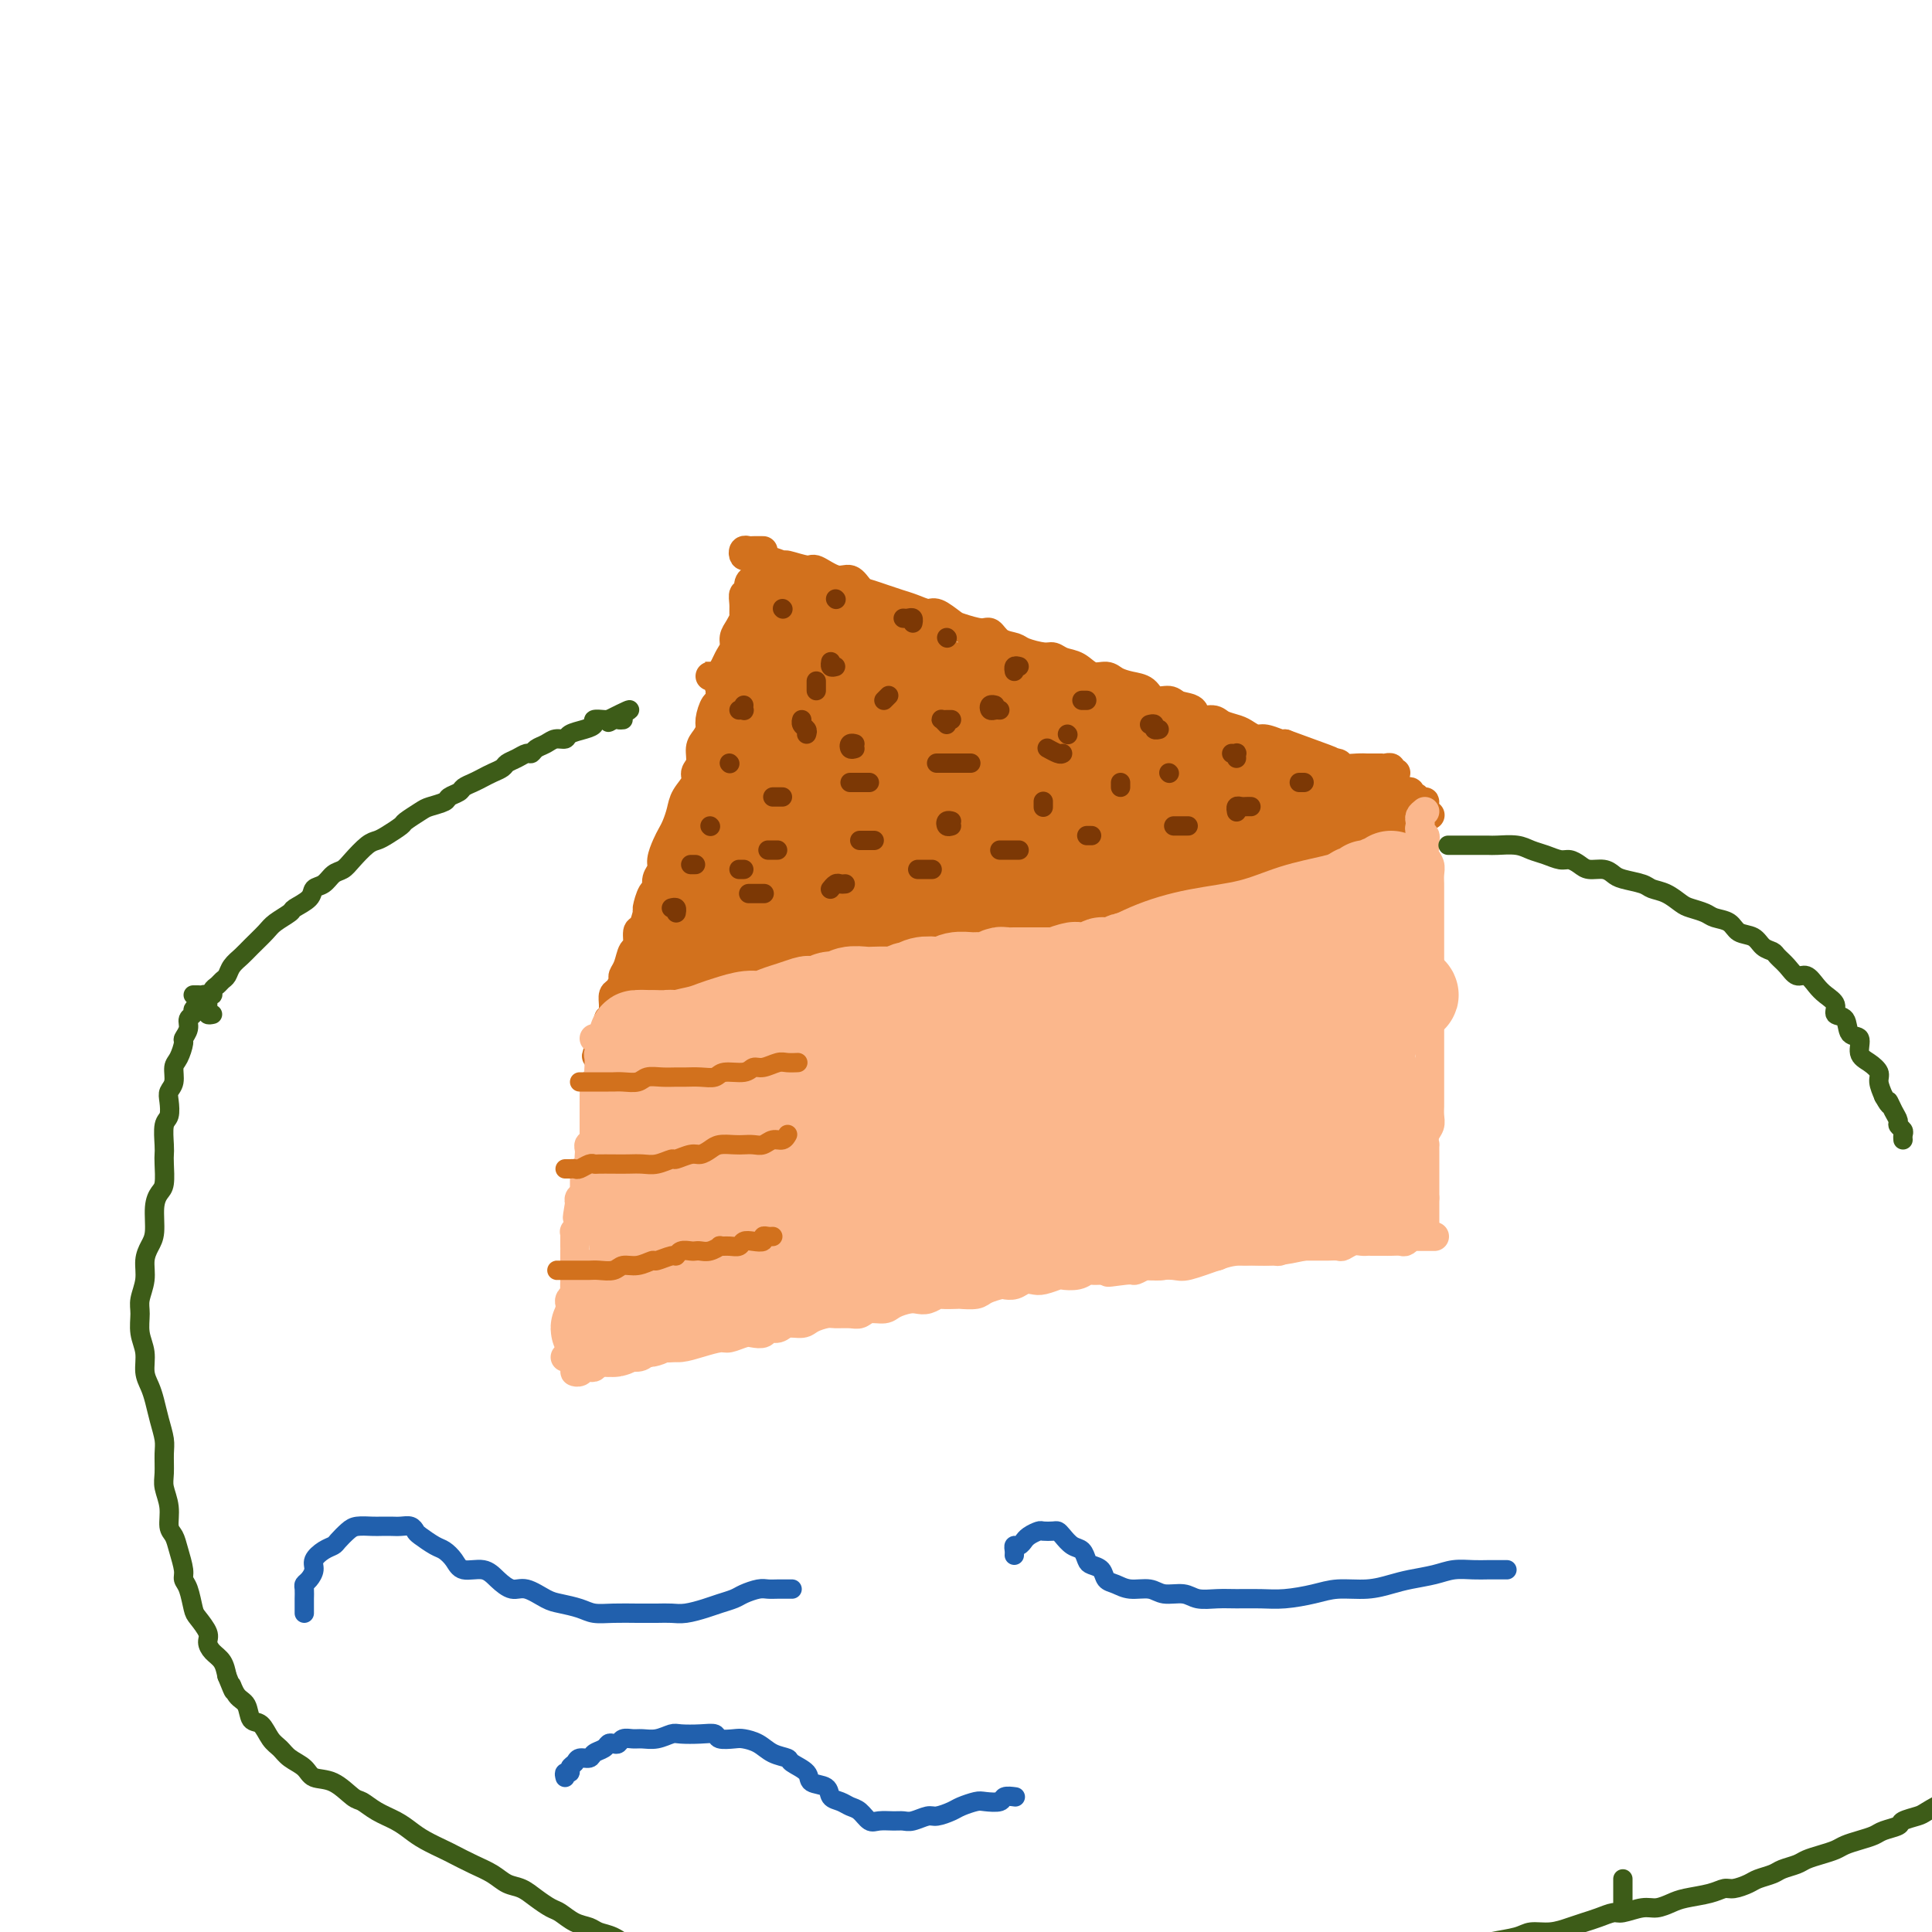 <svg viewBox='0 0 400 400' version='1.1' xmlns='http://www.w3.org/2000/svg' xmlns:xlink='http://www.w3.org/1999/xlink'><g fill='none' stroke='#D2711D' stroke-width='6' stroke-linecap='round' stroke-linejoin='round'><path d='M127,213c0.143,-0.415 0.286,-0.829 0,-1c-0.286,-0.171 -1.002,-0.098 -1,0c0.002,0.098 0.720,0.223 1,0c0.280,-0.223 0.120,-0.792 0,-1c-0.120,-0.208 -0.202,-0.055 0,0c0.202,0.055 0.687,0.011 1,0c0.313,-0.011 0.453,0.012 1,0c0.547,-0.012 1.502,-0.058 2,0c0.498,0.058 0.541,0.222 1,0c0.459,-0.222 1.334,-0.829 2,-1c0.666,-0.171 1.122,0.094 2,0c0.878,-0.094 2.179,-0.546 3,-1c0.821,-0.454 1.164,-0.910 2,-1c0.836,-0.090 2.166,0.187 3,0c0.834,-0.187 1.172,-0.839 2,-1c0.828,-0.161 2.145,0.168 3,0c0.855,-0.168 1.247,-0.833 2,-1c0.753,-0.167 1.869,0.163 3,0c1.131,-0.163 2.279,-0.818 3,-1c0.721,-0.182 1.016,0.109 2,0c0.984,-0.109 2.657,-0.617 4,-1c1.343,-0.383 2.355,-0.642 3,-1c0.645,-0.358 0.923,-0.817 2,-1c1.077,-0.183 2.953,-0.091 4,0c1.047,0.091 1.267,0.179 2,0c0.733,-0.179 1.981,-0.626 3,-1c1.019,-0.374 1.809,-0.674 3,-1c1.191,-0.326 2.784,-0.679 4,-1c1.216,-0.321 2.054,-0.611 3,-1c0.946,-0.389 2.001,-0.878 3,-1c0.999,-0.122 1.943,0.121 3,0c1.057,-0.121 2.229,-0.607 3,-1c0.771,-0.393 1.141,-0.693 2,-1c0.859,-0.307 2.205,-0.621 3,-1c0.795,-0.379 1.037,-0.823 2,-1c0.963,-0.177 2.648,-0.089 4,0c1.352,0.089 2.372,0.178 3,0c0.628,-0.178 0.864,-0.622 2,-1c1.136,-0.378 3.172,-0.689 4,-1c0.828,-0.311 0.448,-0.622 1,-1c0.552,-0.378 2.037,-0.823 3,-1c0.963,-0.177 1.403,-0.085 2,0c0.597,0.085 1.351,0.164 2,0c0.649,-0.164 1.194,-0.570 2,-1c0.806,-0.430 1.875,-0.885 3,-1c1.125,-0.115 2.307,0.109 3,0c0.693,-0.109 0.897,-0.551 2,-1c1.103,-0.449 3.107,-0.905 4,-1c0.893,-0.095 0.677,0.172 1,0c0.323,-0.172 1.185,-0.782 2,-1c0.815,-0.218 1.583,-0.045 2,0c0.417,0.045 0.483,-0.040 1,0c0.517,0.040 1.485,0.203 2,0c0.515,-0.203 0.576,-0.772 1,-1c0.424,-0.228 1.212,-0.114 2,0'/><path d='M249,183c19.521,-4.802 7.325,-1.809 3,-1c-4.325,0.809 -0.779,-0.568 1,-1c1.779,-0.432 1.790,0.081 2,0c0.210,-0.081 0.619,-0.758 1,-1c0.381,-0.242 0.735,-0.051 1,0c0.265,0.051 0.443,-0.039 1,0c0.557,0.039 1.493,0.208 2,0c0.507,-0.208 0.584,-0.791 1,-1c0.416,-0.209 1.172,-0.042 2,0c0.828,0.042 1.727,-0.040 2,0c0.273,0.040 -0.081,0.203 0,0c0.081,-0.203 0.595,-0.772 1,-1c0.405,-0.228 0.700,-0.114 1,0c0.300,0.114 0.605,0.228 1,0c0.395,-0.228 0.879,-0.797 1,-1c0.121,-0.203 -0.123,-0.041 0,0c0.123,0.041 0.611,-0.041 1,0c0.389,0.041 0.678,0.203 1,0c0.322,-0.203 0.678,-0.772 1,-1c0.322,-0.228 0.611,-0.114 1,0c0.389,0.114 0.877,0.227 1,0c0.123,-0.227 -0.121,-0.793 0,-1c0.121,-0.207 0.606,-0.054 1,0c0.394,0.054 0.697,0.011 1,0c0.303,-0.011 0.606,0.011 1,0c0.394,-0.011 0.879,-0.055 1,0c0.121,0.055 -0.123,0.211 0,0c0.123,-0.211 0.611,-0.788 1,-1c0.389,-0.212 0.679,-0.061 1,0c0.321,0.061 0.674,0.030 1,0c0.326,-0.030 0.626,-0.061 1,0c0.374,0.061 0.821,0.214 1,0c0.179,-0.214 0.089,-0.793 0,-1c-0.089,-0.207 -0.178,-0.041 0,0c0.178,0.041 0.621,-0.042 1,0c0.379,0.042 0.693,0.208 1,0c0.307,-0.208 0.607,-0.792 1,-1c0.393,-0.208 0.879,-0.042 1,0c0.121,0.042 -0.122,-0.041 0,0c0.122,0.041 0.611,0.207 1,0c0.389,-0.207 0.679,-0.787 1,-1c0.321,-0.213 0.675,-0.060 1,0c0.325,0.060 0.623,0.026 1,0c0.377,-0.026 0.832,-0.046 1,0c0.168,0.046 0.048,0.156 0,0c-0.048,-0.156 -0.024,-0.578 0,-1'/><path d='M292,170c7.167,-2.167 3.583,-1.083 0,0'/><path d='M158,118c-0.032,0.022 -0.064,0.044 0,0c0.064,-0.044 0.223,-0.154 0,0c-0.223,0.154 -0.829,0.571 -1,1c-0.171,0.429 0.094,0.870 0,1c-0.094,0.130 -0.547,-0.050 -1,0c-0.453,0.050 -0.906,0.332 -1,1c-0.094,0.668 0.172,1.722 0,2c-0.172,0.278 -0.781,-0.221 -1,0c-0.219,0.221 -0.049,1.161 0,2c0.049,0.839 -0.025,1.576 0,2c0.025,0.424 0.147,0.536 0,1c-0.147,0.464 -0.564,1.279 -1,2c-0.436,0.721 -0.891,1.348 -1,2c-0.109,0.652 0.128,1.328 0,2c-0.128,0.672 -0.622,1.340 -1,2c-0.378,0.660 -0.640,1.313 -1,2c-0.360,0.687 -0.818,1.409 -1,2c-0.182,0.591 -0.086,1.050 0,2c0.086,0.950 0.164,2.390 0,3c-0.164,0.610 -0.570,0.389 -1,1c-0.430,0.611 -0.885,2.054 -1,3c-0.115,0.946 0.108,1.394 0,2c-0.108,0.606 -0.549,1.369 -1,2c-0.451,0.631 -0.912,1.131 -1,2c-0.088,0.869 0.198,2.108 0,3c-0.198,0.892 -0.879,1.436 -1,2c-0.121,0.564 0.318,1.148 0,2c-0.318,0.852 -1.394,1.970 -2,3c-0.606,1.030 -0.741,1.970 -1,3c-0.259,1.030 -0.643,2.149 -1,3c-0.357,0.851 -0.688,1.435 -1,2c-0.312,0.565 -0.605,1.111 -1,2c-0.395,0.889 -0.893,2.120 -1,3c-0.107,0.880 0.178,1.410 0,2c-0.178,0.590 -0.817,1.241 -1,2c-0.183,0.759 0.092,1.626 0,2c-0.092,0.374 -0.550,0.255 -1,1c-0.450,0.745 -0.890,2.354 -1,3c-0.110,0.646 0.111,0.328 0,1c-0.111,0.672 -0.554,2.333 -1,3c-0.446,0.667 -0.894,0.340 -1,1c-0.106,0.660 0.130,2.308 0,3c-0.130,0.692 -0.626,0.427 -1,1c-0.374,0.573 -0.626,1.984 -1,3c-0.374,1.016 -0.871,1.637 -1,2c-0.129,0.363 0.109,0.468 0,1c-0.109,0.532 -0.564,1.491 -1,2c-0.436,0.509 -0.852,0.567 -1,1c-0.148,0.433 -0.029,1.240 0,2c0.029,0.760 -0.031,1.474 0,2c0.031,0.526 0.152,0.865 0,1c-0.152,0.135 -0.576,0.068 -1,0'/><path d='M126,211c-4.949,14.565 -1.322,4.477 0,1c1.322,-3.477 0.340,-0.343 0,1c-0.340,1.343 -0.039,0.896 0,1c0.039,0.104 -0.186,0.760 0,1c0.186,0.240 0.781,0.065 1,0c0.219,-0.065 0.063,-0.018 0,0c-0.063,0.018 -0.031,0.009 0,0'/><path d='M158,114c-0.332,0.002 -0.664,0.004 -1,0c-0.336,-0.004 -0.677,-0.015 -1,0c-0.323,0.015 -0.630,0.055 -1,0c-0.370,-0.055 -0.803,-0.207 -1,0c-0.197,0.207 -0.157,0.772 0,1c0.157,0.228 0.432,0.118 1,0c0.568,-0.118 1.431,-0.243 2,0c0.569,0.243 0.846,0.854 1,1c0.154,0.146 0.185,-0.173 1,0c0.815,0.173 2.413,0.839 3,1c0.587,0.161 0.163,-0.183 1,0c0.837,0.183 2.934,0.893 4,1c1.066,0.107 1.100,-0.389 2,0c0.900,0.389 2.667,1.662 4,2c1.333,0.338 2.233,-0.260 3,0c0.767,0.260 1.401,1.379 2,2c0.599,0.621 1.162,0.745 2,1c0.838,0.255 1.953,0.641 3,1c1.047,0.359 2.028,0.692 3,1c0.972,0.308 1.935,0.593 3,1c1.065,0.407 2.232,0.936 3,1c0.768,0.064 1.136,-0.339 2,0c0.864,0.339 2.222,1.418 3,2c0.778,0.582 0.975,0.667 2,1c1.025,0.333 2.877,0.915 4,1c1.123,0.085 1.516,-0.327 2,0c0.484,0.327 1.060,1.393 2,2c0.940,0.607 2.243,0.754 3,1c0.757,0.246 0.968,0.589 2,1c1.032,0.411 2.884,0.888 4,1c1.116,0.112 1.496,-0.143 2,0c0.504,0.143 1.131,0.682 2,1c0.869,0.318 1.979,0.414 3,1c1.021,0.586 1.954,1.661 3,2c1.046,0.339 2.204,-0.059 3,0c0.796,0.059 1.228,0.575 2,1c0.772,0.425 1.882,0.758 3,1c1.118,0.242 2.244,0.392 3,1c0.756,0.608 1.142,1.673 2,2c0.858,0.327 2.187,-0.085 3,0c0.813,0.085 1.109,0.667 2,1c0.891,0.333 2.378,0.418 3,1c0.622,0.582 0.379,1.661 1,2c0.621,0.339 2.106,-0.063 3,0c0.894,0.063 1.197,0.590 2,1c0.803,0.410 2.106,0.702 3,1c0.894,0.298 1.378,0.602 2,1c0.622,0.398 1.383,0.890 2,1c0.617,0.110 1.089,-0.163 2,0c0.911,0.163 2.260,0.761 3,1c0.740,0.239 0.870,0.120 1,0'/><path d='M266,154c17.529,6.365 5.852,2.279 2,1c-3.852,-1.279 0.120,0.250 2,1c1.880,0.750 1.669,0.722 2,1c0.331,0.278 1.205,0.862 2,1c0.795,0.138 1.512,-0.171 2,0c0.488,0.171 0.746,0.820 1,1c0.254,0.180 0.504,-0.109 1,0c0.496,0.109 1.237,0.617 2,1c0.763,0.383 1.548,0.643 2,1c0.452,0.357 0.573,0.813 1,1c0.427,0.187 1.161,0.106 2,0c0.839,-0.106 1.783,-0.238 2,0c0.217,0.238 -0.292,0.847 0,1c0.292,0.153 1.384,-0.151 2,0c0.616,0.151 0.757,0.757 1,1c0.243,0.243 0.590,0.121 1,0c0.410,-0.121 0.885,-0.243 1,0c0.115,0.243 -0.131,0.850 0,1c0.131,0.150 0.637,-0.156 1,0c0.363,0.156 0.582,0.774 1,1c0.418,0.226 1.036,0.061 1,0c-0.036,-0.061 -0.724,-0.017 -1,0c-0.276,0.017 -0.138,0.009 0,0'/><path d='M281,167c0.311,0.008 0.621,0.015 1,0c0.379,-0.015 0.825,-0.053 1,0c0.175,0.053 0.078,0.197 0,0c-0.078,-0.197 -0.136,-0.734 0,-1c0.136,-0.266 0.466,-0.261 0,0c-0.466,0.261 -1.728,0.777 -3,1c-1.272,0.223 -2.555,0.153 -4,0c-1.445,-0.153 -3.052,-0.388 -5,0c-1.948,0.388 -4.236,1.399 -6,2c-1.764,0.601 -3.003,0.792 -5,1c-1.997,0.208 -4.754,0.434 -7,1c-2.246,0.566 -3.983,1.472 -5,2c-1.017,0.528 -1.314,0.677 -2,1c-0.686,0.323 -1.760,0.819 -2,1c-0.240,0.181 0.354,0.048 1,0c0.646,-0.048 1.345,-0.011 2,0c0.655,0.011 1.265,-0.004 2,0c0.735,0.004 1.594,0.026 3,0c1.406,-0.026 3.359,-0.100 5,0c1.641,0.100 2.971,0.373 5,0c2.029,-0.373 4.758,-1.392 7,-2c2.242,-0.608 3.997,-0.804 6,-1c2.003,-0.196 4.255,-0.392 6,-1c1.745,-0.608 2.985,-1.628 4,-2c1.015,-0.372 1.806,-0.097 2,0c0.194,0.097 -0.208,0.016 -1,0c-0.792,-0.016 -1.974,0.032 -3,0c-1.026,-0.032 -1.895,-0.146 -3,0c-1.105,0.146 -2.446,0.550 -4,1c-1.554,0.450 -3.323,0.946 -5,1c-1.677,0.054 -3.263,-0.332 -5,0c-1.737,0.332 -3.625,1.384 -6,2c-2.375,0.616 -5.237,0.796 -8,1c-2.763,0.204 -5.426,0.433 -8,1c-2.574,0.567 -5.060,1.472 -7,2c-1.940,0.528 -3.333,0.679 -4,1c-0.667,0.321 -0.608,0.811 0,1c0.608,0.189 1.767,0.076 3,0c1.233,-0.076 2.542,-0.115 4,0c1.458,0.115 3.065,0.384 5,0c1.935,-0.384 4.198,-1.421 6,-2c1.802,-0.579 3.143,-0.699 5,-1c1.857,-0.301 4.231,-0.782 6,-1c1.769,-0.218 2.933,-0.173 5,-1c2.067,-0.827 5.038,-2.527 7,-3c1.962,-0.473 2.915,0.281 4,0c1.085,-0.281 2.302,-1.596 3,-2c0.698,-0.404 0.875,0.102 1,0c0.125,-0.102 0.196,-0.812 0,-1c-0.196,-0.188 -0.661,0.145 -1,0c-0.339,-0.145 -0.553,-0.770 -1,-1c-0.447,-0.230 -1.128,-0.066 -2,0c-0.872,0.066 -1.936,0.033 -3,0'/><path d='M275,167c-1.681,-0.151 -2.884,0.473 -4,1c-1.116,0.527 -2.146,0.958 -4,1c-1.854,0.042 -4.531,-0.306 -7,0c-2.469,0.306 -4.729,1.265 -8,2c-3.271,0.735 -7.553,1.245 -12,2c-4.447,0.755 -9.057,1.753 -14,3c-4.943,1.247 -10.217,2.741 -14,4c-3.783,1.259 -6.075,2.284 -9,3c-2.925,0.716 -6.485,1.124 -9,2c-2.515,0.876 -3.986,2.220 -5,3c-1.014,0.780 -1.571,0.994 -2,1c-0.429,0.006 -0.731,-0.198 -1,0c-0.269,0.198 -0.504,0.798 0,1c0.504,0.202 1.749,0.005 3,0c1.251,-0.005 2.510,0.182 4,0c1.490,-0.182 3.211,-0.734 5,-1c1.789,-0.266 3.645,-0.246 6,-1c2.355,-0.754 5.207,-2.282 8,-3c2.793,-0.718 5.525,-0.626 8,-1c2.475,-0.374 4.692,-1.214 7,-2c2.308,-0.786 4.706,-1.517 7,-2c2.294,-0.483 4.485,-0.718 6,-1c1.515,-0.282 2.355,-0.612 3,-1c0.645,-0.388 1.094,-0.833 1,-1c-0.094,-0.167 -0.731,-0.056 -1,0c-0.269,0.056 -0.169,0.056 -1,0c-0.831,-0.056 -2.591,-0.167 -4,0c-1.409,0.167 -2.466,0.611 -4,1c-1.534,0.389 -3.546,0.722 -6,1c-2.454,0.278 -5.350,0.500 -8,1c-2.650,0.500 -5.053,1.278 -8,2c-2.947,0.722 -6.438,1.386 -10,2c-3.562,0.614 -7.197,1.176 -11,2c-3.803,0.824 -7.776,1.909 -11,3c-3.224,1.091 -5.699,2.187 -8,3c-2.301,0.813 -4.427,1.342 -6,2c-1.573,0.658 -2.591,1.443 -3,2c-0.409,0.557 -0.208,0.885 0,1c0.208,0.115 0.424,0.019 1,0c0.576,-0.019 1.513,0.041 3,0c1.487,-0.041 3.525,-0.184 5,-1c1.475,-0.816 2.386,-2.306 4,-3c1.614,-0.694 3.931,-0.591 6,-1c2.069,-0.409 3.888,-1.331 6,-2c2.112,-0.669 4.515,-1.087 7,-2c2.485,-0.913 5.053,-2.322 8,-3c2.947,-0.678 6.273,-0.627 9,-1c2.727,-0.373 4.855,-1.172 7,-2c2.145,-0.828 4.305,-1.687 6,-2c1.695,-0.313 2.924,-0.082 4,0c1.076,0.082 2.000,0.015 2,0c0.000,-0.015 -0.923,0.021 -2,0c-1.077,-0.021 -2.306,-0.101 -4,0c-1.694,0.101 -3.852,0.381 -6,1c-2.148,0.619 -4.285,1.575 -7,2c-2.715,0.425 -6.006,0.318 -9,1c-2.994,0.682 -5.689,2.152 -9,3c-3.311,0.848 -7.238,1.075 -11,2c-3.762,0.925 -7.361,2.550 -11,4c-3.639,1.450 -7.320,2.725 -11,4'/><path d='M161,197c-11.934,2.913 -7.769,1.694 -8,2c-0.231,0.306 -4.856,2.136 -7,3c-2.144,0.864 -1.806,0.760 -2,1c-0.194,0.240 -0.920,0.822 -1,1c-0.080,0.178 0.487,-0.050 1,0c0.513,0.050 0.974,0.376 2,0c1.026,-0.376 2.619,-1.456 4,-2c1.381,-0.544 2.552,-0.553 4,-1c1.448,-0.447 3.174,-1.332 5,-2c1.826,-0.668 3.752,-1.119 6,-2c2.248,-0.881 4.819,-2.191 7,-3c2.181,-0.809 3.973,-1.117 6,-2c2.027,-0.883 4.290,-2.342 7,-3c2.710,-0.658 5.869,-0.516 8,-1c2.131,-0.484 3.235,-1.596 5,-2c1.765,-0.404 4.190,-0.102 5,0c0.810,0.102 0.005,0.002 0,0c-0.005,-0.002 0.791,0.093 0,0c-0.791,-0.093 -3.170,-0.372 -5,0c-1.830,0.372 -3.112,1.397 -5,2c-1.888,0.603 -4.381,0.783 -7,1c-2.619,0.217 -5.364,0.471 -8,1c-2.636,0.529 -5.165,1.335 -8,2c-2.835,0.665 -5.978,1.190 -9,2c-3.022,0.810 -5.925,1.905 -9,3c-3.075,1.095 -6.323,2.188 -9,3c-2.677,0.812 -4.783,1.341 -6,2c-1.217,0.659 -1.544,1.446 -2,2c-0.456,0.554 -1.042,0.873 -1,1c0.042,0.127 0.713,0.060 1,0c0.287,-0.060 0.190,-0.113 1,0c0.810,0.113 2.528,0.391 4,0c1.472,-0.391 2.698,-1.452 4,-2c1.302,-0.548 2.681,-0.583 5,-1c2.319,-0.417 5.577,-1.216 8,-2c2.423,-0.784 4.012,-1.553 6,-2c1.988,-0.447 4.376,-0.571 7,-1c2.624,-0.429 5.484,-1.161 8,-2c2.516,-0.839 4.688,-1.784 7,-2c2.312,-0.216 4.762,0.296 7,0c2.238,-0.296 4.263,-1.400 6,-2c1.737,-0.600 3.187,-0.697 4,-1c0.813,-0.303 0.990,-0.814 1,-1c0.010,-0.186 -0.148,-0.048 -1,0c-0.852,0.048 -2.397,0.006 -4,0c-1.603,-0.006 -3.262,0.024 -5,0c-1.738,-0.024 -3.553,-0.101 -6,0c-2.447,0.101 -5.524,0.381 -8,1c-2.476,0.619 -4.352,1.578 -7,2c-2.648,0.422 -6.070,0.306 -9,1c-2.930,0.694 -5.369,2.198 -8,3c-2.631,0.802 -5.455,0.904 -8,2c-2.545,1.096 -4.812,3.187 -7,4c-2.188,0.813 -4.298,0.347 -6,1c-1.702,0.653 -2.998,2.424 -4,3c-1.002,0.576 -1.710,-0.045 -2,0c-0.290,0.045 -0.160,0.754 0,1c0.160,0.246 0.351,0.028 1,0c0.649,-0.028 1.757,0.135 3,0c1.243,-0.135 2.622,-0.567 4,-1'/><path d='M136,206c1.727,-0.125 3.046,-0.438 5,-1c1.954,-0.562 4.543,-1.372 7,-2c2.457,-0.628 4.782,-1.076 7,-2c2.218,-0.924 4.328,-2.326 7,-3c2.672,-0.674 5.905,-0.619 9,-1c3.095,-0.381 6.051,-1.198 9,-2c2.949,-0.802 5.892,-1.588 9,-2c3.108,-0.412 6.382,-0.450 9,-1c2.618,-0.550 4.579,-1.613 6,-2c1.421,-0.387 2.302,-0.097 3,0c0.698,0.097 1.214,0.001 1,0c-0.214,-0.001 -1.159,0.093 -2,0c-0.841,-0.093 -1.579,-0.373 -3,0c-1.421,0.373 -3.524,1.397 -6,2c-2.476,0.603 -5.323,0.784 -8,1c-2.677,0.216 -5.184,0.468 -8,1c-2.816,0.532 -5.941,1.346 -9,2c-3.059,0.654 -6.051,1.150 -9,2c-2.949,0.850 -5.855,2.056 -9,3c-3.145,0.944 -6.528,1.626 -9,2c-2.472,0.374 -4.032,0.441 -5,1c-0.968,0.559 -1.343,1.611 -2,2c-0.657,0.389 -1.595,0.115 -2,0c-0.405,-0.115 -0.275,-0.073 0,0c0.275,0.073 0.696,0.175 1,0c0.304,-0.175 0.492,-0.627 1,-1c0.508,-0.373 1.335,-0.667 2,-1c0.665,-0.333 1.167,-0.706 2,-1c0.833,-0.294 1.998,-0.510 3,-1c1.002,-0.490 1.840,-1.253 3,-2c1.160,-0.747 2.643,-1.477 4,-2c1.357,-0.523 2.588,-0.839 4,-1c1.412,-0.161 3.005,-0.166 5,-1c1.995,-0.834 4.391,-2.497 7,-3c2.609,-0.503 5.430,0.152 8,0c2.570,-0.152 4.889,-1.113 7,-2c2.111,-0.887 4.015,-1.701 5,-2c0.985,-0.299 1.051,-0.082 1,0c-0.051,0.082 -0.220,0.028 -1,0c-0.780,-0.028 -2.170,-0.030 -4,0c-1.830,0.030 -4.101,0.091 -6,0c-1.899,-0.091 -3.428,-0.334 -6,0c-2.572,0.334 -6.189,1.244 -9,2c-2.811,0.756 -4.816,1.358 -7,2c-2.184,0.642 -4.546,1.325 -7,2c-2.454,0.675 -5.000,1.344 -7,2c-2.000,0.656 -3.456,1.299 -5,2c-1.544,0.701 -3.177,1.458 -4,2c-0.823,0.542 -0.836,0.867 -1,1c-0.164,0.133 -0.480,0.073 0,0c0.480,-0.073 1.755,-0.158 3,0c1.245,0.158 2.460,0.558 4,0c1.540,-0.558 3.404,-2.075 6,-3c2.596,-0.925 5.923,-1.258 9,-2c3.077,-0.742 5.905,-1.892 9,-3c3.095,-1.108 6.456,-2.174 10,-3c3.544,-0.826 7.272,-1.413 11,-2'/><path d='M184,189c9.743,-2.410 8.602,-2.436 10,-3c1.398,-0.564 5.335,-1.668 8,-2c2.665,-0.332 4.059,0.106 5,0c0.941,-0.106 1.429,-0.757 2,-1c0.571,-0.243 1.227,-0.080 1,0c-0.227,0.080 -1.336,0.076 -2,0c-0.664,-0.076 -0.885,-0.224 -2,0c-1.115,0.224 -3.126,0.821 -5,1c-1.874,0.179 -3.612,-0.061 -6,0c-2.388,0.061 -5.425,0.424 -8,1c-2.575,0.576 -4.686,1.365 -7,2c-2.314,0.635 -4.830,1.115 -8,2c-3.170,0.885 -6.993,2.173 -10,3c-3.007,0.827 -5.199,1.192 -8,2c-2.801,0.808 -6.211,2.059 -9,3c-2.789,0.941 -4.958,1.570 -6,2c-1.042,0.430 -0.956,0.659 -1,1c-0.044,0.341 -0.216,0.794 0,1c0.216,0.206 0.822,0.165 2,0c1.178,-0.165 2.928,-0.453 5,-1c2.072,-0.547 4.466,-1.354 7,-2c2.534,-0.646 5.210,-1.131 8,-2c2.790,-0.869 5.695,-2.120 9,-3c3.305,-0.880 7.010,-1.388 11,-2c3.990,-0.612 8.264,-1.327 12,-2c3.736,-0.673 6.933,-1.305 10,-2c3.067,-0.695 6.005,-1.454 9,-2c2.995,-0.546 6.048,-0.878 8,-1c1.952,-0.122 2.801,-0.032 4,0c1.199,0.032 2.746,0.007 3,0c0.254,-0.007 -0.786,0.004 -2,0c-1.214,-0.004 -2.604,-0.022 -4,0c-1.396,0.022 -2.799,0.085 -4,0c-1.201,-0.085 -2.199,-0.318 -4,0c-1.801,0.318 -4.405,1.186 -7,2c-2.595,0.814 -5.180,1.572 -7,2c-1.820,0.428 -2.873,0.524 -5,1c-2.127,0.476 -5.326,1.333 -8,2c-2.674,0.667 -4.821,1.146 -7,2c-2.179,0.854 -4.389,2.083 -7,3c-2.611,0.917 -5.624,1.523 -7,2c-1.376,0.477 -1.114,0.824 -1,1c0.114,0.176 0.079,0.179 1,0c0.921,-0.179 2.798,-0.540 5,-1c2.202,-0.460 4.729,-1.019 7,-2c2.271,-0.981 4.284,-2.384 7,-3c2.716,-0.616 6.133,-0.444 9,-1c2.867,-0.556 5.182,-1.840 8,-3c2.818,-1.160 6.139,-2.196 9,-3c2.861,-0.804 5.260,-1.377 8,-2c2.740,-0.623 5.819,-1.295 8,-2c2.181,-0.705 3.463,-1.443 5,-2c1.537,-0.557 3.328,-0.935 4,-1c0.672,-0.065 0.224,0.181 0,0c-0.224,-0.181 -0.225,-0.791 -1,-1c-0.775,-0.209 -2.324,-0.018 -4,0c-1.676,0.018 -3.479,-0.138 -6,0c-2.521,0.138 -5.761,0.569 -9,1'/><path d='M214,179c-4.604,0.209 -6.114,0.733 -9,1c-2.886,0.267 -7.148,0.279 -11,1c-3.852,0.721 -7.292,2.151 -11,3c-3.708,0.849 -7.682,1.117 -11,2c-3.318,0.883 -5.980,2.381 -9,3c-3.020,0.619 -6.396,0.357 -9,1c-2.604,0.643 -4.435,2.189 -6,3c-1.565,0.811 -2.866,0.887 -3,1c-0.134,0.113 0.897,0.265 2,0c1.103,-0.265 2.278,-0.946 4,-1c1.722,-0.054 3.993,0.520 6,0c2.007,-0.520 3.751,-2.134 6,-3c2.249,-0.866 5.002,-0.984 8,-2c2.998,-1.016 6.241,-2.930 9,-4c2.759,-1.070 5.032,-1.296 8,-2c2.968,-0.704 6.629,-1.887 10,-3c3.371,-1.113 6.453,-2.155 9,-3c2.547,-0.845 4.561,-1.491 7,-2c2.439,-0.509 5.305,-0.879 6,-1c0.695,-0.121 -0.779,0.008 -2,0c-1.221,-0.008 -2.189,-0.153 -4,0c-1.811,0.153 -4.465,0.606 -7,1c-2.535,0.394 -4.952,0.731 -8,1c-3.048,0.269 -6.726,0.471 -10,1c-3.274,0.529 -6.145,1.386 -9,2c-2.855,0.614 -5.696,0.984 -9,2c-3.304,1.016 -7.071,2.678 -10,4c-2.929,1.322 -5.020,2.305 -7,3c-1.980,0.695 -3.851,1.101 -6,2c-2.149,0.899 -4.578,2.290 -6,3c-1.422,0.710 -1.836,0.739 -2,1c-0.164,0.261 -0.077,0.756 0,1c0.077,0.244 0.142,0.238 1,0c0.858,-0.238 2.507,-0.709 4,-1c1.493,-0.291 2.829,-0.401 5,-1c2.171,-0.599 5.176,-1.686 8,-3c2.824,-1.314 5.467,-2.855 8,-4c2.533,-1.145 4.955,-1.893 8,-3c3.045,-1.107 6.711,-2.574 10,-4c3.289,-1.426 6.201,-2.813 9,-4c2.799,-1.187 5.487,-2.176 8,-3c2.513,-0.824 4.853,-1.482 6,-2c1.147,-0.518 1.103,-0.894 1,-1c-0.103,-0.106 -0.265,0.058 -1,0c-0.735,-0.058 -2.044,-0.337 -4,0c-1.956,0.337 -4.561,1.289 -7,2c-2.439,0.711 -4.713,1.179 -8,2c-3.287,0.821 -7.589,1.994 -11,3c-3.411,1.006 -5.933,1.843 -9,3c-3.067,1.157 -6.681,2.632 -10,4c-3.319,1.368 -6.344,2.629 -9,4c-2.656,1.371 -4.942,2.851 -7,4c-2.058,1.149 -3.889,1.967 -5,3c-1.111,1.033 -1.502,2.282 -2,3c-0.498,0.718 -1.103,0.904 -1,1c0.103,0.096 0.912,0.103 2,0c1.088,-0.103 2.454,-0.315 4,-1c1.546,-0.685 3.273,-1.842 5,-3'/><path d='M145,193c2.263,-1.159 2.921,-2.557 5,-4c2.079,-1.443 5.577,-2.930 8,-4c2.423,-1.070 3.769,-1.723 6,-3c2.231,-1.277 5.345,-3.179 8,-5c2.655,-1.821 4.849,-3.561 7,-5c2.151,-1.439 4.258,-2.576 6,-4c1.742,-1.424 3.118,-3.136 4,-4c0.882,-0.864 1.269,-0.882 1,-1c-0.269,-0.118 -1.196,-0.338 -2,0c-0.804,0.338 -1.486,1.232 -3,2c-1.514,0.768 -3.859,1.408 -6,2c-2.141,0.592 -4.077,1.134 -6,2c-1.923,0.866 -3.834,2.056 -6,3c-2.166,0.944 -4.587,1.643 -7,3c-2.413,1.357 -4.818,3.371 -7,5c-2.182,1.629 -4.141,2.872 -6,4c-1.859,1.128 -3.617,2.141 -5,3c-1.383,0.859 -2.390,1.564 -3,2c-0.610,0.436 -0.823,0.602 -1,1c-0.177,0.398 -0.320,1.026 0,1c0.320,-0.026 1.101,-0.708 2,-1c0.899,-0.292 1.914,-0.195 3,-1c1.086,-0.805 2.242,-2.513 4,-4c1.758,-1.487 4.116,-2.751 6,-4c1.884,-1.249 3.292,-2.481 5,-4c1.708,-1.519 3.714,-3.325 6,-5c2.286,-1.675 4.851,-3.219 7,-5c2.149,-1.781 3.883,-3.798 6,-6c2.117,-2.202 4.618,-4.590 6,-6c1.382,-1.410 1.646,-1.842 2,-2c0.354,-0.158 0.798,-0.042 1,0c0.202,0.042 0.163,0.010 -1,0c-1.163,-0.010 -3.451,0.002 -5,1c-1.549,0.998 -2.359,2.983 -4,4c-1.641,1.017 -4.111,1.065 -6,2c-1.889,0.935 -3.195,2.758 -5,4c-1.805,1.242 -4.108,1.905 -6,3c-1.892,1.095 -3.372,2.622 -5,4c-1.628,1.378 -3.404,2.608 -5,4c-1.596,1.392 -3.013,2.948 -4,4c-0.987,1.052 -1.543,1.600 -2,2c-0.457,0.400 -0.816,0.652 -1,1c-0.184,0.348 -0.194,0.792 0,1c0.194,0.208 0.593,0.181 1,0c0.407,-0.181 0.821,-0.516 1,-1c0.179,-0.484 0.123,-1.118 1,-2c0.877,-0.882 2.688,-2.014 4,-3c1.312,-0.986 2.124,-1.826 3,-3c0.876,-1.174 1.815,-2.680 3,-4c1.185,-1.320 2.618,-2.452 4,-4c1.382,-1.548 2.715,-3.511 4,-5c1.285,-1.489 2.523,-2.504 4,-4c1.477,-1.496 3.193,-3.475 4,-5c0.807,-1.525 0.706,-2.597 1,-3c0.294,-0.403 0.985,-0.138 1,0c0.015,0.138 -0.645,0.147 -1,0c-0.355,-0.147 -0.404,-0.452 -1,0c-0.596,0.452 -1.737,1.660 -3,3c-1.263,1.340 -2.646,2.811 -4,4c-1.354,1.189 -2.677,2.094 -4,3'/><path d='M160,159c-2.593,2.504 -3.074,3.762 -4,5c-0.926,1.238 -2.297,2.454 -4,4c-1.703,1.546 -3.738,3.422 -5,5c-1.262,1.578 -1.750,2.858 -3,4c-1.250,1.142 -3.263,2.145 -4,3c-0.737,0.855 -0.199,1.561 0,2c0.199,0.439 0.058,0.611 0,1c-0.058,0.389 -0.035,0.996 0,1c0.035,0.004 0.081,-0.595 0,-1c-0.081,-0.405 -0.290,-0.614 0,-1c0.290,-0.386 1.077,-0.947 2,-2c0.923,-1.053 1.980,-2.598 3,-4c1.020,-1.402 2.001,-2.659 3,-4c0.999,-1.341 2.015,-2.764 3,-4c0.985,-1.236 1.938,-2.283 3,-4c1.062,-1.717 2.232,-4.104 3,-6c0.768,-1.896 1.134,-3.301 2,-5c0.866,-1.699 2.231,-3.693 3,-5c0.769,-1.307 0.942,-1.928 1,-3c0.058,-1.072 0.000,-2.594 0,-3c-0.000,-0.406 0.057,0.306 0,1c-0.057,0.694 -0.227,1.371 -1,2c-0.773,0.629 -2.150,1.209 -3,2c-0.850,0.791 -1.172,1.794 -2,3c-0.828,1.206 -2.162,2.615 -3,4c-0.838,1.385 -1.180,2.746 -2,4c-0.820,1.254 -2.120,2.403 -3,4c-0.880,1.597 -1.342,3.644 -2,5c-0.658,1.356 -1.512,2.022 -2,3c-0.488,0.978 -0.611,2.269 -1,3c-0.389,0.731 -1.046,0.902 -1,1c0.046,0.098 0.794,0.122 1,0c0.206,-0.122 -0.129,-0.391 0,-1c0.129,-0.609 0.724,-1.559 1,-2c0.276,-0.441 0.234,-0.374 1,-1c0.766,-0.626 2.341,-1.944 3,-3c0.659,-1.056 0.404,-1.849 1,-3c0.596,-1.151 2.044,-2.661 3,-4c0.956,-1.339 1.422,-2.507 2,-4c0.578,-1.493 1.270,-3.311 2,-5c0.730,-1.689 1.499,-3.247 2,-5c0.501,-1.753 0.735,-3.700 1,-5c0.265,-1.300 0.561,-1.954 1,-3c0.439,-1.046 1.019,-2.485 1,-3c-0.019,-0.515 -0.639,-0.105 -1,0c-0.361,0.105 -0.462,-0.093 -1,0c-0.538,0.093 -1.512,0.478 -2,1c-0.488,0.522 -0.488,1.182 -1,2c-0.512,0.818 -1.535,1.793 -2,3c-0.465,1.207 -0.374,2.645 -1,4c-0.626,1.355 -1.971,2.625 -3,4c-1.029,1.375 -1.744,2.854 -2,4c-0.256,1.146 -0.055,1.958 0,3c0.055,1.042 -0.038,2.315 0,3c0.038,0.685 0.206,0.781 0,1c-0.206,0.219 -0.786,0.559 -1,1c-0.214,0.441 -0.061,0.983 0,1c0.061,0.017 0.031,-0.492 0,-1'/><path d='M148,161c-1.146,2.905 -0.512,0.167 0,-1c0.512,-1.167 0.902,-0.762 1,-1c0.098,-0.238 -0.094,-1.119 0,-2c0.094,-0.881 0.476,-1.763 1,-3c0.524,-1.237 1.192,-2.828 2,-4c0.808,-1.172 1.758,-1.926 2,-3c0.242,-1.074 -0.222,-2.467 0,-4c0.222,-1.533 1.131,-3.206 2,-5c0.869,-1.794 1.698,-3.710 2,-5c0.302,-1.290 0.077,-1.953 0,-3c-0.077,-1.047 -0.006,-2.477 0,-3c0.006,-0.523 -0.055,-0.138 0,0c0.055,0.138 0.225,0.030 0,0c-0.225,-0.030 -0.844,0.017 -1,0c-0.156,-0.017 0.151,-0.100 0,0c-0.151,0.100 -0.758,0.381 -1,1c-0.242,0.619 -0.117,1.574 0,2c0.117,0.426 0.228,0.322 0,1c-0.228,0.678 -0.793,2.138 -1,3c-0.207,0.862 -0.056,1.124 0,2c0.056,0.876 0.016,2.364 0,3c-0.016,0.636 -0.008,0.419 0,1c0.008,0.581 0.016,1.961 0,3c-0.016,1.039 -0.057,1.737 0,2c0.057,0.263 0.211,0.091 0,0c-0.211,-0.091 -0.786,-0.102 -1,0c-0.214,0.102 -0.069,0.319 0,0c0.069,-0.319 0.060,-1.172 0,-2c-0.060,-0.828 -0.170,-1.632 0,-2c0.170,-0.368 0.619,-0.301 1,-1c0.381,-0.699 0.693,-2.165 1,-3c0.307,-0.835 0.608,-1.039 1,-2c0.392,-0.961 0.875,-2.678 1,-4c0.125,-1.322 -0.106,-2.248 0,-3c0.106,-0.752 0.551,-1.330 1,-2c0.449,-0.670 0.902,-1.434 1,-2c0.098,-0.566 -0.159,-0.935 0,-1c0.159,-0.065 0.735,0.175 1,0c0.265,-0.175 0.219,-0.764 0,-1c-0.219,-0.236 -0.609,-0.118 -1,0'/><path d='M160,122c2.032,-6.096 1.111,-1.836 1,0c-0.111,1.836 0.587,1.250 1,1c0.413,-0.250 0.541,-0.162 1,0c0.459,0.162 1.248,0.398 2,1c0.752,0.602 1.467,1.568 2,2c0.533,0.432 0.883,0.328 1,1c0.117,0.672 -0.000,2.120 0,3c0.000,0.880 0.117,1.192 0,2c-0.117,0.808 -0.469,2.110 -1,3c-0.531,0.890 -1.241,1.366 -2,2c-0.759,0.634 -1.566,1.425 -2,2c-0.434,0.575 -0.494,0.935 -1,1c-0.506,0.065 -1.456,-0.163 -2,0c-0.544,0.163 -0.682,0.717 -1,1c-0.318,0.283 -0.817,0.295 -1,0c-0.183,-0.295 -0.050,-0.897 0,-1c0.050,-0.103 0.017,0.293 0,0c-0.017,-0.293 -0.018,-1.275 0,-2c0.018,-0.725 0.055,-1.191 0,-2c-0.055,-0.809 -0.202,-1.959 0,-3c0.202,-1.041 0.753,-1.971 1,-3c0.247,-1.029 0.189,-2.157 1,-3c0.811,-0.843 2.490,-1.399 3,-2c0.510,-0.601 -0.147,-1.245 0,-2c0.147,-0.755 1.100,-1.622 2,-2c0.900,-0.378 1.748,-0.268 2,0c0.252,0.268 -0.090,0.695 0,1c0.090,0.305 0.614,0.490 1,1c0.386,0.510 0.636,1.347 1,2c0.364,0.653 0.841,1.123 1,2c0.159,0.877 -0.002,2.161 0,3c0.002,0.839 0.166,1.232 0,2c-0.166,0.768 -0.664,1.912 -1,3c-0.336,1.088 -0.512,2.119 -1,3c-0.488,0.881 -1.287,1.613 -2,2c-0.713,0.387 -1.338,0.430 -2,1c-0.662,0.570 -1.361,1.666 -2,2c-0.639,0.334 -1.219,-0.094 -2,0c-0.781,0.094 -1.765,0.712 -2,1c-0.235,0.288 0.277,0.248 0,0c-0.277,-0.248 -1.343,-0.703 -2,-1c-0.657,-0.297 -0.905,-0.435 -1,-1c-0.095,-0.565 -0.035,-1.557 0,-2c0.035,-0.443 0.047,-0.339 0,-1c-0.047,-0.661 -0.151,-2.088 0,-3c0.151,-0.912 0.557,-1.309 1,-2c0.443,-0.691 0.923,-1.675 2,-3c1.077,-1.325 2.750,-2.990 4,-4c1.250,-1.010 2.077,-1.363 3,-2c0.923,-0.637 1.941,-1.556 3,-2c1.059,-0.444 2.160,-0.413 3,0c0.840,0.413 1.420,1.206 2,2'/><path d='M173,125c1.181,0.542 1.632,0.899 2,2c0.368,1.101 0.651,2.948 1,4c0.349,1.052 0.763,1.311 1,2c0.237,0.689 0.296,1.809 0,3c-0.296,1.191 -0.949,2.455 -1,3c-0.051,0.545 0.499,0.372 0,1c-0.499,0.628 -2.048,2.056 -3,3c-0.952,0.944 -1.308,1.404 -2,2c-0.692,0.596 -1.720,1.328 -3,2c-1.280,0.672 -2.814,1.284 -4,2c-1.186,0.716 -2.025,1.535 -3,2c-0.975,0.465 -2.084,0.574 -3,1c-0.916,0.426 -1.637,1.167 -2,1c-0.363,-0.167 -0.366,-1.244 0,-2c0.366,-0.756 1.101,-1.191 2,-2c0.899,-0.809 1.962,-1.991 3,-3c1.038,-1.009 2.052,-1.846 3,-3c0.948,-1.154 1.830,-2.624 3,-4c1.170,-1.376 2.628,-2.658 4,-4c1.372,-1.342 2.658,-2.743 4,-4c1.342,-1.257 2.739,-2.370 4,-3c1.261,-0.630 2.387,-0.776 3,-1c0.613,-0.224 0.712,-0.525 1,0c0.288,0.525 0.765,1.877 1,3c0.235,1.123 0.226,2.018 0,3c-0.226,0.982 -0.671,2.051 -1,3c-0.329,0.949 -0.542,1.779 -1,3c-0.458,1.221 -1.160,2.834 -2,4c-0.840,1.166 -1.816,1.886 -3,3c-1.184,1.114 -2.574,2.621 -4,4c-1.426,1.379 -2.888,2.630 -4,4c-1.112,1.370 -1.873,2.858 -3,4c-1.127,1.142 -2.620,1.939 -4,3c-1.380,1.061 -2.645,2.387 -4,3c-1.355,0.613 -2.798,0.514 -4,1c-1.202,0.486 -2.163,1.558 -3,2c-0.837,0.442 -1.549,0.255 -2,0c-0.451,-0.255 -0.642,-0.577 0,-1c0.642,-0.423 2.115,-0.948 3,-2c0.885,-1.052 1.180,-2.632 2,-4c0.820,-1.368 2.164,-2.522 4,-4c1.836,-1.478 4.165,-3.278 6,-5c1.835,-1.722 3.178,-3.366 5,-5c1.822,-1.634 4.124,-3.260 6,-5c1.876,-1.740 3.327,-3.596 5,-5c1.673,-1.404 3.566,-2.358 5,-3c1.434,-0.642 2.407,-0.973 3,-1c0.593,-0.027 0.807,0.249 1,1c0.193,0.751 0.365,1.978 0,3c-0.365,1.022 -1.268,1.840 -2,3c-0.732,1.160 -1.293,2.661 -2,4c-0.707,1.339 -1.559,2.514 -3,4c-1.441,1.486 -3.470,3.282 -5,5c-1.530,1.718 -2.561,3.359 -4,5c-1.439,1.641 -3.286,3.282 -5,5c-1.714,1.718 -3.294,3.512 -5,5c-1.706,1.488 -3.536,2.670 -5,4c-1.464,1.330 -2.561,2.809 -4,4c-1.439,1.191 -3.219,2.096 -5,3'/><path d='M149,178c-3.859,3.714 -1.507,2.500 -1,2c0.507,-0.500 -0.832,-0.285 -1,0c-0.168,0.285 0.833,0.641 2,0c1.167,-0.641 2.498,-2.277 4,-4c1.502,-1.723 3.173,-3.532 5,-5c1.827,-1.468 3.808,-2.596 6,-4c2.192,-1.404 4.593,-3.086 7,-5c2.407,-1.914 4.820,-4.061 7,-6c2.180,-1.939 4.128,-3.670 6,-5c1.872,-1.330 3.667,-2.257 5,-3c1.333,-0.743 2.203,-1.300 2,-1c-0.203,0.300 -1.481,1.457 -2,2c-0.519,0.543 -0.280,0.470 -1,1c-0.720,0.530 -2.401,1.662 -4,3c-1.599,1.338 -3.118,2.883 -5,4c-1.882,1.117 -4.127,1.805 -6,3c-1.873,1.195 -3.376,2.897 -5,4c-1.624,1.103 -3.371,1.609 -5,3c-1.629,1.391 -3.140,3.668 -5,5c-1.860,1.332 -4.067,1.718 -6,3c-1.933,1.282 -3.591,3.459 -5,5c-1.409,1.541 -2.571,2.447 -3,3c-0.429,0.553 -0.127,0.754 0,1c0.127,0.246 0.079,0.538 1,0c0.921,-0.538 2.812,-1.907 5,-3c2.188,-1.093 4.672,-1.910 7,-3c2.328,-1.090 4.502,-2.455 7,-4c2.498,-1.545 5.322,-3.272 8,-5c2.678,-1.728 5.209,-3.458 8,-5c2.791,-1.542 5.843,-2.897 9,-4c3.157,-1.103 6.419,-1.954 9,-3c2.581,-1.046 4.480,-2.289 6,-3c1.520,-0.711 2.659,-0.892 4,-1c1.341,-0.108 2.882,-0.143 3,0c0.118,0.143 -1.188,0.464 -2,1c-0.812,0.536 -1.131,1.287 -2,2c-0.869,0.713 -2.287,1.387 -4,2c-1.713,0.613 -3.720,1.165 -6,2c-2.280,0.835 -4.831,1.954 -7,3c-2.169,1.046 -3.954,2.018 -6,3c-2.046,0.982 -4.352,1.975 -7,3c-2.648,1.025 -5.637,2.082 -8,3c-2.363,0.918 -4.100,1.697 -6,3c-1.900,1.303 -3.963,3.129 -5,4c-1.037,0.871 -1.049,0.788 -1,1c0.049,0.212 0.159,0.721 1,1c0.841,0.279 2.412,0.329 4,0c1.588,-0.329 3.191,-1.036 5,-2c1.809,-0.964 3.822,-2.186 6,-3c2.178,-0.814 4.521,-1.220 7,-2c2.479,-0.780 5.096,-1.934 8,-3c2.904,-1.066 6.097,-2.043 9,-3c2.903,-0.957 5.517,-1.892 8,-3c2.483,-1.108 4.837,-2.388 7,-3c2.163,-0.612 4.137,-0.556 6,-1c1.863,-0.444 3.617,-1.389 5,-2c1.383,-0.611 2.395,-0.889 3,-1c0.605,-0.111 0.802,-0.056 1,0'/><path d='M227,158c9.820,-3.550 1.872,-0.925 -1,0c-2.872,0.925 -0.666,0.149 -1,0c-0.334,-0.149 -3.206,0.329 -5,1c-1.794,0.671 -2.509,1.535 -4,2c-1.491,0.465 -3.758,0.532 -6,1c-2.242,0.468 -4.459,1.336 -7,2c-2.541,0.664 -5.405,1.123 -8,2c-2.595,0.877 -4.922,2.172 -8,3c-3.078,0.828 -6.908,1.189 -10,2c-3.092,0.811 -5.446,2.070 -7,3c-1.554,0.930 -2.309,1.529 -3,2c-0.691,0.471 -1.317,0.814 -1,1c0.317,0.186 1.577,0.216 3,0c1.423,-0.216 3.007,-0.677 5,-1c1.993,-0.323 4.394,-0.509 7,-1c2.606,-0.491 5.417,-1.286 8,-2c2.583,-0.714 4.937,-1.347 8,-2c3.063,-0.653 6.834,-1.328 10,-2c3.166,-0.672 5.725,-1.343 9,-2c3.275,-0.657 7.264,-1.300 11,-2c3.736,-0.700 7.220,-1.455 10,-2c2.780,-0.545 4.858,-0.878 6,-1c1.142,-0.122 1.349,-0.033 2,0c0.651,0.033 1.745,0.011 2,0c0.255,-0.011 -0.328,-0.011 -1,0c-0.672,0.011 -1.433,0.034 -2,0c-0.567,-0.034 -0.942,-0.126 -2,0c-1.058,0.126 -2.800,0.469 -5,1c-2.200,0.531 -4.858,1.249 -7,2c-2.142,0.751 -3.766,1.536 -6,2c-2.234,0.464 -5.077,0.608 -8,1c-2.923,0.392 -5.926,1.033 -9,2c-3.074,0.967 -6.220,2.259 -10,3c-3.780,0.741 -8.194,0.930 -12,2c-3.806,1.070 -7.004,3.020 -9,4c-1.996,0.980 -2.790,0.990 -3,1c-0.210,0.010 0.163,0.020 1,0c0.837,-0.020 2.138,-0.071 4,0c1.862,0.071 4.286,0.262 7,0c2.714,-0.262 5.717,-0.977 9,-2c3.283,-1.023 6.845,-2.353 10,-3c3.155,-0.647 5.902,-0.611 9,-1c3.098,-0.389 6.545,-1.204 10,-2c3.455,-0.796 6.917,-1.575 10,-2c3.083,-0.425 5.785,-0.496 8,-1c2.215,-0.504 3.942,-1.440 6,-2c2.058,-0.560 4.447,-0.742 6,-1c1.553,-0.258 2.270,-0.592 3,-1c0.730,-0.408 1.474,-0.891 2,-1c0.526,-0.109 0.835,0.155 1,0c0.165,-0.155 0.184,-0.728 0,-1c-0.184,-0.272 -0.573,-0.242 -1,0c-0.427,0.242 -0.892,0.698 -2,1c-1.108,0.302 -2.861,0.451 -5,1c-2.139,0.549 -4.666,1.498 -7,2c-2.334,0.502 -4.474,0.558 -7,1c-2.526,0.442 -5.436,1.269 -9,2c-3.564,0.731 -7.782,1.365 -12,2'/><path d='M216,172c-9.009,1.637 -10.030,1.731 -13,3c-2.970,1.269 -7.887,3.713 -11,5c-3.113,1.287 -4.422,1.418 -5,2c-0.578,0.582 -0.427,1.617 0,2c0.427,0.383 1.128,0.115 2,0c0.872,-0.115 1.915,-0.076 3,0c1.085,0.076 2.213,0.189 4,0c1.787,-0.189 4.234,-0.681 6,-1c1.766,-0.319 2.851,-0.465 5,-1c2.149,-0.535 5.362,-1.458 8,-2c2.638,-0.542 4.703,-0.705 7,-1c2.297,-0.295 4.828,-0.724 7,-1c2.172,-0.276 3.987,-0.399 6,-1c2.013,-0.601 4.226,-1.681 6,-2c1.774,-0.319 3.110,0.124 4,0c0.890,-0.124 1.335,-0.815 2,-1c0.665,-0.185 1.551,0.136 2,0c0.449,-0.136 0.459,-0.729 0,-1c-0.459,-0.271 -1.389,-0.219 -2,0c-0.611,0.219 -0.902,0.606 -2,1c-1.098,0.394 -3.001,0.794 -5,1c-1.999,0.206 -4.093,0.218 -6,1c-1.907,0.782 -3.627,2.334 -6,3c-2.373,0.666 -5.398,0.447 -8,1c-2.602,0.553 -4.781,1.878 -8,3c-3.219,1.122 -7.477,2.041 -11,3c-3.523,0.959 -6.310,1.959 -9,3c-2.690,1.041 -5.284,2.122 -7,3c-1.716,0.878 -2.553,1.554 -3,2c-0.447,0.446 -0.503,0.664 0,1c0.503,0.336 1.563,0.792 2,1c0.437,0.208 0.249,0.169 1,0c0.751,-0.169 2.441,-0.467 4,-1c1.559,-0.533 2.988,-1.300 5,-2c2.012,-0.700 4.606,-1.332 7,-2c2.394,-0.668 4.589,-1.372 7,-2c2.411,-0.628 5.039,-1.179 8,-2c2.961,-0.821 6.255,-1.910 9,-3c2.745,-1.090 4.940,-2.179 7,-3c2.060,-0.821 3.986,-1.375 6,-2c2.014,-0.625 4.114,-1.323 6,-2c1.886,-0.677 3.556,-1.333 5,-2c1.444,-0.667 2.663,-1.345 4,-2c1.337,-0.655 2.792,-1.286 4,-2c1.208,-0.714 2.170,-1.512 3,-2c0.830,-0.488 1.529,-0.667 2,-1c0.471,-0.333 0.714,-0.821 1,-1c0.286,-0.179 0.614,-0.048 1,0c0.386,0.048 0.830,0.014 1,0c0.170,-0.014 0.065,-0.007 0,0c-0.065,0.007 -0.090,0.016 0,0c0.090,-0.016 0.294,-0.056 0,0c-0.294,0.056 -1.085,0.207 -2,0c-0.915,-0.207 -1.955,-0.774 -3,-1c-1.045,-0.226 -2.096,-0.113 -4,0c-1.904,0.113 -4.662,0.226 -7,0c-2.338,-0.226 -4.255,-0.793 -7,-1c-2.745,-0.207 -6.316,-0.056 -10,0c-3.684,0.056 -7.481,0.016 -11,0c-3.519,-0.016 -6.759,-0.008 -10,0'/><path d='M211,165c-9.550,-0.143 -7.426,0.498 -8,1c-0.574,0.502 -3.846,0.864 -5,1c-1.154,0.136 -0.190,0.048 0,0c0.190,-0.048 -0.392,-0.054 0,0c0.392,0.054 1.759,0.168 3,0c1.241,-0.168 2.354,-0.618 4,-1c1.646,-0.382 3.823,-0.694 6,-1c2.177,-0.306 4.354,-0.604 7,-1c2.646,-0.396 5.761,-0.891 9,-1c3.239,-0.109 6.603,0.167 10,0c3.397,-0.167 6.829,-0.777 10,-1c3.171,-0.223 6.083,-0.060 9,0c2.917,0.060 5.840,0.016 8,0c2.160,-0.016 3.558,-0.003 5,0c1.442,0.003 2.928,-0.002 4,0c1.072,0.002 1.730,0.012 2,0c0.270,-0.012 0.152,-0.046 0,0c-0.152,0.046 -0.339,0.171 -1,0c-0.661,-0.171 -1.795,-0.638 -3,-1c-1.205,-0.362 -2.480,-0.619 -4,-1c-1.520,-0.381 -3.284,-0.887 -5,-1c-1.716,-0.113 -3.384,0.166 -6,0c-2.616,-0.166 -6.181,-0.776 -9,-1c-2.819,-0.224 -4.892,-0.060 -8,0c-3.108,0.060 -7.252,0.016 -11,0c-3.748,-0.016 -7.101,-0.004 -10,0c-2.899,0.004 -5.346,0.001 -8,0c-2.654,-0.001 -5.516,-0.001 -7,0c-1.484,0.001 -1.588,0.001 -2,0c-0.412,-0.001 -1.130,-0.004 -1,0c0.130,0.004 1.108,0.015 2,0c0.892,-0.015 1.697,-0.057 3,0c1.303,0.057 3.104,0.214 5,0c1.896,-0.214 3.889,-0.800 6,-1c2.111,-0.200 4.342,-0.013 7,0c2.658,0.013 5.744,-0.147 9,0c3.256,0.147 6.681,0.600 10,1c3.319,0.400 6.531,0.748 10,1c3.469,0.252 7.196,0.407 10,1c2.804,0.593 4.684,1.624 6,2c1.316,0.376 2.066,0.099 3,0c0.934,-0.099 2.051,-0.019 2,0c-0.051,0.019 -1.270,-0.022 -2,0c-0.730,0.022 -0.970,0.108 -2,0c-1.030,-0.108 -2.849,-0.409 -5,-1c-2.151,-0.591 -4.633,-1.473 -7,-2c-2.367,-0.527 -4.620,-0.701 -7,-1c-2.380,-0.299 -4.887,-0.725 -8,-1c-3.113,-0.275 -6.831,-0.399 -11,-1c-4.169,-0.601 -8.788,-1.678 -13,-2c-4.212,-0.322 -8.019,0.110 -12,0c-3.981,-0.110 -8.138,-0.761 -12,-1c-3.862,-0.239 -7.430,-0.064 -11,0c-3.570,0.064 -7.142,0.017 -10,0c-2.858,-0.017 -5.000,-0.005 -7,0c-2.000,0.005 -3.857,0.001 -5,0c-1.143,-0.001 -1.571,-0.001 -2,0'/><path d='M159,153c-8.834,-0.332 -1.418,-0.663 2,-1c3.418,-0.337 2.838,-0.679 4,-1c1.162,-0.321 4.064,-0.622 7,-1c2.936,-0.378 5.905,-0.835 9,-1c3.095,-0.165 6.315,-0.040 10,0c3.685,0.040 7.833,-0.004 12,0c4.167,0.004 8.352,0.057 12,0c3.648,-0.057 6.757,-0.226 10,0c3.243,0.226 6.618,0.845 9,1c2.382,0.155 3.772,-0.154 5,0c1.228,0.154 2.296,0.770 3,1c0.704,0.230 1.046,0.072 1,0c-0.046,-0.072 -0.479,-0.060 -1,0c-0.521,0.060 -1.129,0.167 -2,0c-0.871,-0.167 -2.005,-0.609 -4,-1c-1.995,-0.391 -4.852,-0.731 -7,-1c-2.148,-0.269 -3.589,-0.469 -6,-1c-2.411,-0.531 -5.792,-1.395 -9,-2c-3.208,-0.605 -6.242,-0.950 -9,-1c-2.758,-0.050 -5.240,0.197 -8,0c-2.760,-0.197 -5.797,-0.838 -9,-1c-3.203,-0.162 -6.571,0.154 -9,0c-2.429,-0.154 -3.918,-0.777 -6,-1c-2.082,-0.223 -4.758,-0.046 -5,0c-0.242,0.046 1.950,-0.040 3,0c1.050,0.040 0.960,0.207 2,0c1.040,-0.207 3.212,-0.787 5,-1c1.788,-0.213 3.192,-0.057 5,0c1.808,0.057 4.020,0.015 6,0c1.980,-0.015 3.727,-0.004 6,0c2.273,0.004 5.071,0.002 7,0c1.929,-0.002 2.989,-0.005 5,0c2.011,0.005 4.973,0.016 7,0c2.027,-0.016 3.118,-0.060 4,0c0.882,0.060 1.556,0.224 2,0c0.444,-0.224 0.660,-0.837 0,-1c-0.660,-0.163 -2.196,0.125 -4,0c-1.804,-0.125 -3.875,-0.663 -6,-1c-2.125,-0.337 -4.304,-0.472 -7,-1c-2.696,-0.528 -5.910,-1.450 -9,-2c-3.090,-0.550 -6.056,-0.729 -9,-1c-2.944,-0.271 -5.864,-0.633 -8,-1c-2.136,-0.367 -3.486,-0.738 -5,-1c-1.514,-0.262 -3.191,-0.414 -4,-1c-0.809,-0.586 -0.752,-1.607 -1,-2c-0.248,-0.393 -0.803,-0.159 -1,0c-0.197,0.159 -0.035,0.242 0,0c0.035,-0.242 -0.056,-0.811 0,-1c0.056,-0.189 0.258,0.001 1,0c0.742,-0.001 2.025,-0.193 3,0c0.975,0.193 1.643,0.773 3,1c1.357,0.227 3.402,0.102 5,0c1.598,-0.102 2.748,-0.182 4,0c1.252,0.182 2.606,0.626 4,1c1.394,0.374 2.827,0.678 4,1c1.173,0.322 2.087,0.661 3,1'/><path d='M193,134c4.333,0.463 1.665,0.121 1,0c-0.665,-0.121 0.672,-0.022 1,0c0.328,0.022 -0.354,-0.033 -1,0c-0.646,0.033 -1.255,0.153 -2,0c-0.745,-0.153 -1.624,-0.581 -3,-1c-1.376,-0.419 -3.249,-0.830 -5,-1c-1.751,-0.170 -3.380,-0.098 -5,0c-1.620,0.098 -3.232,0.222 -5,0c-1.768,-0.222 -3.692,-0.792 -5,-1c-1.308,-0.208 -2.001,-0.055 -3,0c-0.999,0.055 -2.306,0.012 -3,0c-0.694,-0.012 -0.775,0.007 -1,0c-0.225,-0.007 -0.592,-0.039 -1,0c-0.408,0.039 -0.856,0.150 -1,0c-0.144,-0.150 0.017,-0.561 0,-1c-0.017,-0.439 -0.210,-0.906 0,-1c0.210,-0.094 0.825,0.185 1,0c0.175,-0.185 -0.091,-0.834 0,-1c0.091,-0.166 0.537,0.152 1,0c0.463,-0.152 0.942,-0.773 1,-1c0.058,-0.227 -0.306,-0.061 0,0c0.306,0.061 1.281,0.016 2,0c0.719,-0.016 1.180,-0.004 2,0c0.820,0.004 1.997,0.001 3,0c1.003,-0.001 1.830,-0.001 3,0c1.170,0.001 2.683,0.003 4,0c1.317,-0.003 2.437,-0.012 4,0c1.563,0.012 3.567,0.044 5,0c1.433,-0.044 2.293,-0.166 3,0c0.707,0.166 1.261,0.618 2,1c0.739,0.382 1.663,0.694 2,1c0.337,0.306 0.086,0.607 0,1c-0.086,0.393 -0.009,0.879 0,1c0.009,0.121 -0.051,-0.122 0,0c0.051,0.122 0.213,0.611 0,1c-0.213,0.389 -0.801,0.679 -1,1c-0.199,0.321 -0.008,0.675 0,1c0.008,0.325 -0.165,0.623 0,1c0.165,0.377 0.669,0.832 1,1c0.331,0.168 0.489,0.048 1,0c0.511,-0.048 1.374,-0.025 2,0c0.626,0.025 1.014,0.053 2,0c0.986,-0.053 2.570,-0.186 4,0c1.430,0.186 2.707,0.693 4,1c1.293,0.307 2.604,0.415 4,1c1.396,0.585 2.878,1.648 4,2c1.122,0.352 1.885,-0.007 3,0c1.115,0.007 2.582,0.379 4,1c1.418,0.621 2.786,1.490 4,2c1.214,0.510 2.274,0.663 3,1c0.726,0.337 1.119,0.860 2,1c0.881,0.140 2.252,-0.103 3,0c0.748,0.103 0.874,0.551 1,1'/><path d='M234,146c6.442,1.884 1.547,1.093 0,1c-1.547,-0.093 0.256,0.511 1,1c0.744,0.489 0.430,0.865 0,1c-0.430,0.135 -0.977,0.031 -1,0c-0.023,-0.031 0.477,0.012 0,0c-0.477,-0.012 -1.929,-0.077 -3,0c-1.071,0.077 -1.759,0.298 -3,0c-1.241,-0.298 -3.035,-1.116 -5,-2c-1.965,-0.884 -4.099,-1.836 -6,-2c-1.901,-0.164 -3.567,0.460 -6,0c-2.433,-0.460 -5.634,-2.003 -8,-3c-2.366,-0.997 -3.897,-1.448 -6,-2c-2.103,-0.552 -4.778,-1.207 -7,-2c-2.222,-0.793 -3.992,-1.725 -5,-2c-1.008,-0.275 -1.256,0.107 -2,0c-0.744,-0.107 -1.986,-0.702 -2,-1c-0.014,-0.298 1.199,-0.298 2,0c0.801,0.298 1.191,0.894 2,1c0.809,0.106 2.038,-0.279 4,0c1.962,0.279 4.657,1.223 7,2c2.343,0.777 4.335,1.386 7,2c2.665,0.614 6.003,1.232 9,2c2.997,0.768 5.654,1.686 9,3c3.346,1.314 7.382,3.024 11,4c3.618,0.976 6.818,1.217 10,2c3.182,0.783 6.346,2.109 9,3c2.654,0.891 4.799,1.349 7,2c2.201,0.651 4.457,1.496 6,2c1.543,0.504 2.373,0.668 3,1c0.627,0.332 1.051,0.831 1,1c-0.051,0.169 -0.578,0.008 -1,0c-0.422,-0.008 -0.740,0.138 -2,0c-1.260,-0.138 -3.462,-0.561 -5,-1c-1.538,-0.439 -2.413,-0.895 -4,-1c-1.587,-0.105 -3.886,0.140 -6,0c-2.114,-0.140 -4.042,-0.663 -6,-1c-1.958,-0.337 -3.944,-0.486 -7,-1c-3.056,-0.514 -7.180,-1.393 -11,-2c-3.820,-0.607 -7.336,-0.944 -11,-1c-3.664,-0.056 -7.476,0.167 -12,0c-4.524,-0.167 -9.761,-0.725 -13,-1c-3.239,-0.275 -4.481,-0.266 -6,0c-1.519,0.266 -3.314,0.789 -4,1c-0.686,0.211 -0.261,0.109 0,0c0.261,-0.109 0.358,-0.226 1,0c0.642,0.226 1.827,0.796 3,1c1.173,0.204 2.333,0.041 4,0c1.667,-0.041 3.842,0.041 6,0c2.158,-0.041 4.301,-0.204 7,0c2.699,0.204 5.954,0.775 9,1c3.046,0.225 5.881,0.103 9,0c3.119,-0.103 6.521,-0.186 10,0c3.479,0.186 7.034,0.641 10,1c2.966,0.359 5.341,0.622 8,1c2.659,0.378 5.600,0.871 8,1c2.400,0.129 4.257,-0.106 5,0c0.743,0.106 0.371,0.553 0,1'/><path d='M260,159c11.864,0.933 1.524,0.265 -3,0c-4.524,-0.265 -3.231,-0.128 -4,0c-0.769,0.128 -3.600,0.245 -6,0c-2.400,-0.245 -4.370,-0.854 -7,-1c-2.630,-0.146 -5.919,0.171 -9,0c-3.081,-0.171 -5.953,-0.830 -9,-1c-3.047,-0.170 -6.267,0.151 -10,0c-3.733,-0.151 -7.977,-0.772 -12,-1c-4.023,-0.228 -7.825,-0.061 -11,0c-3.175,0.061 -5.723,0.018 -8,0c-2.277,-0.018 -4.284,-0.009 -6,0c-1.716,0.009 -3.140,0.017 -3,0c0.140,-0.017 1.845,-0.061 3,0c1.155,0.061 1.760,0.226 3,0c1.240,-0.226 3.116,-0.842 5,-1c1.884,-0.158 3.775,0.141 6,0c2.225,-0.141 4.783,-0.724 7,-1c2.217,-0.276 4.094,-0.247 6,0c1.906,0.247 3.841,0.711 5,1c1.159,0.289 1.541,0.402 2,1c0.459,0.598 0.994,1.681 1,2c0.006,0.319 -0.517,-0.125 -1,0c-0.483,0.125 -0.926,0.818 -2,1c-1.074,0.182 -2.780,-0.147 -4,0c-1.220,0.147 -1.956,0.771 -3,1c-1.044,0.229 -2.398,0.062 -4,0c-1.602,-0.062 -3.452,-0.021 -5,0c-1.548,0.021 -2.793,0.021 -4,0c-1.207,-0.021 -2.377,-0.062 -4,0c-1.623,0.062 -3.701,0.227 -5,0c-1.299,-0.227 -1.821,-0.846 -2,-1c-0.179,-0.154 -0.015,0.156 0,0c0.015,-0.156 -0.120,-0.776 0,-1c0.120,-0.224 0.493,-0.050 1,0c0.507,0.050 1.146,-0.024 2,0c0.854,0.024 1.924,0.147 3,0c1.076,-0.147 2.160,-0.564 3,-1c0.840,-0.436 1.436,-0.891 2,-1c0.564,-0.109 1.098,0.126 2,0c0.902,-0.126 2.174,-0.615 3,-1c0.826,-0.385 1.207,-0.666 1,-1c-0.207,-0.334 -1.001,-0.722 -2,-1c-0.999,-0.278 -2.205,-0.445 -4,-1c-1.795,-0.555 -4.181,-1.496 -6,-2c-1.819,-0.504 -3.071,-0.571 -5,-1c-1.929,-0.429 -4.535,-1.219 -6,-2c-1.465,-0.781 -1.790,-1.552 -3,-2c-1.210,-0.448 -3.305,-0.572 -4,-1c-0.695,-0.428 0.010,-1.161 0,-2c-0.010,-0.839 -0.736,-1.784 -1,-2c-0.264,-0.216 -0.067,0.297 0,0c0.067,-0.297 0.003,-1.404 0,-2c-0.003,-0.596 0.054,-0.682 0,-1c-0.054,-0.318 -0.221,-0.869 0,-1c0.221,-0.131 0.829,0.157 1,0c0.171,-0.157 -0.094,-0.759 0,-1c0.094,-0.241 0.547,-0.120 1,0'/><path d='M164,135c0.560,-1.409 1.459,-0.430 2,0c0.541,0.430 0.722,0.312 1,0c0.278,-0.312 0.653,-0.816 1,-1c0.347,-0.184 0.667,-0.047 1,0c0.333,0.047 0.681,0.003 1,0c0.319,-0.003 0.610,0.036 1,0c0.390,-0.036 0.879,-0.148 1,0c0.121,0.148 -0.127,0.554 0,1c0.127,0.446 0.630,0.932 1,1c0.370,0.068 0.607,-0.281 1,0c0.393,0.281 0.942,1.192 2,2c1.058,0.808 2.626,1.512 4,2c1.374,0.488 2.554,0.760 4,1c1.446,0.240 3.158,0.449 5,1c1.842,0.551 3.813,1.443 6,2c2.187,0.557 4.590,0.778 7,1c2.410,0.222 4.827,0.444 7,1c2.173,0.556 4.103,1.445 6,2c1.897,0.555 3.762,0.775 6,1c2.238,0.225 4.848,0.456 7,1c2.152,0.544 3.845,1.402 6,2c2.155,0.598 4.773,0.937 7,1c2.227,0.063 4.065,-0.151 6,0c1.935,0.151 3.967,0.667 6,1c2.033,0.333 4.066,0.482 6,1c1.934,0.518 3.769,1.406 5,2c1.231,0.594 1.858,0.895 3,1c1.142,0.105 2.799,0.014 4,0c1.201,-0.014 1.947,0.049 3,0c1.053,-0.049 2.414,-0.209 3,0c0.586,0.209 0.398,0.788 1,1c0.602,0.212 1.994,0.057 3,0c1.006,-0.057 1.628,-0.015 2,0c0.372,0.015 0.496,0.003 1,0c0.504,-0.003 1.388,0.003 2,0c0.612,-0.003 0.953,-0.015 1,0c0.047,0.015 -0.200,0.057 0,0c0.200,-0.057 0.848,-0.211 1,0c0.152,0.211 -0.193,0.789 0,1c0.193,0.211 0.925,0.057 1,0c0.075,-0.057 -0.507,-0.015 -1,0c-0.493,0.015 -0.895,0.003 -1,0c-0.105,-0.003 0.089,0.003 0,0c-0.089,-0.003 -0.462,-0.015 -1,0c-0.538,0.015 -1.243,0.057 -2,0c-0.757,-0.057 -1.566,-0.212 -2,0c-0.434,0.212 -0.494,0.793 -1,1c-0.506,0.207 -1.460,0.041 -2,0c-0.540,-0.041 -0.667,0.041 -1,0c-0.333,-0.041 -0.873,-0.207 -1,0c-0.127,0.207 0.158,0.786 0,1c-0.158,0.214 -0.759,0.061 -1,0c-0.241,-0.061 -0.120,-0.031 0,0'/><path d='M276,162c-1.522,0.459 0.173,0.108 1,0c0.827,-0.108 0.785,0.027 1,0c0.215,-0.027 0.688,-0.218 1,0c0.312,0.218 0.464,0.843 1,1c0.536,0.157 1.455,-0.154 2,0c0.545,0.154 0.714,0.773 1,1c0.286,0.227 0.688,0.062 1,0c0.312,-0.062 0.533,-0.019 1,0c0.467,0.019 1.178,0.015 1,0c-0.178,-0.015 -1.246,-0.042 -2,0c-0.754,0.042 -1.196,0.152 -2,0c-0.804,-0.152 -1.972,-0.565 -3,-1c-1.028,-0.435 -1.918,-0.891 -3,-1c-1.082,-0.109 -2.356,0.128 -4,0c-1.644,-0.128 -3.657,-0.623 -5,-1c-1.343,-0.377 -2.015,-0.638 -3,-1c-0.985,-0.362 -2.283,-0.826 -3,-1c-0.717,-0.174 -0.853,-0.058 -1,0c-0.147,0.058 -0.303,0.058 0,0c0.303,-0.058 1.066,-0.174 2,0c0.934,0.174 2.038,0.638 3,1c0.962,0.362 1.782,0.622 3,1c1.218,0.378 2.833,0.875 4,1c1.167,0.125 1.888,-0.120 3,0c1.112,0.120 2.617,0.607 4,1c1.383,0.393 2.643,0.694 4,1c1.357,0.306 2.810,0.619 4,1c1.190,0.381 2.117,0.831 3,1c0.883,0.169 1.722,0.056 2,0c0.278,-0.056 -0.005,-0.054 0,0c0.005,0.054 0.297,0.159 0,0c-0.297,-0.159 -1.183,-0.581 -2,-1c-0.817,-0.419 -1.565,-0.834 -2,-1c-0.435,-0.166 -0.557,-0.082 -1,0c-0.443,0.082 -1.207,0.163 -2,0c-0.793,-0.163 -1.615,-0.568 -2,-1c-0.385,-0.432 -0.333,-0.889 -1,-1c-0.667,-0.111 -2.053,0.124 -3,0c-0.947,-0.124 -1.454,-0.606 -2,-1c-0.546,-0.394 -1.132,-0.701 -2,-1c-0.868,-0.299 -2.017,-0.591 -3,-1c-0.983,-0.409 -1.799,-0.935 -3,-1c-1.201,-0.065 -2.786,0.333 -4,0c-1.214,-0.333 -2.058,-1.395 -3,-2c-0.942,-0.605 -1.984,-0.753 -3,-1c-1.016,-0.247 -2.007,-0.594 -3,-1c-0.993,-0.406 -1.988,-0.872 -3,-1c-1.012,-0.128 -2.042,0.081 -3,0c-0.958,-0.081 -1.845,-0.452 -3,-1c-1.155,-0.548 -2.577,-1.274 -4,-2'/><path d='M243,150c-7.755,-2.714 -3.641,-1.501 -3,-1c0.641,0.501 -2.190,0.288 -4,0c-1.810,-0.288 -2.599,-0.652 -4,-1c-1.401,-0.348 -3.412,-0.681 -5,-1c-1.588,-0.319 -2.751,-0.626 -4,-1c-1.249,-0.374 -2.585,-0.817 -4,-1c-1.415,-0.183 -2.911,-0.106 -4,0c-1.089,0.106 -1.771,0.240 -3,0c-1.229,-0.240 -3.005,-0.852 -4,-1c-0.995,-0.148 -1.207,0.170 -2,0c-0.793,-0.170 -2.166,-0.829 -3,-1c-0.834,-0.171 -1.130,0.147 -2,0c-0.870,-0.147 -2.316,-0.757 -3,-1c-0.684,-0.243 -0.606,-0.118 -1,0c-0.394,0.118 -1.259,0.228 -2,0c-0.741,-0.228 -1.356,-0.793 -2,-1c-0.644,-0.207 -1.316,-0.054 -2,0c-0.684,0.054 -1.379,0.011 -2,0c-0.621,-0.011 -1.166,0.011 -2,0c-0.834,-0.011 -1.956,-0.056 -3,0c-1.044,0.056 -2.011,0.211 -3,0c-0.989,-0.211 -2.001,-0.789 -3,-1c-0.999,-0.211 -1.985,-0.057 -3,0c-1.015,0.057 -2.059,0.015 -3,0c-0.941,-0.015 -1.777,-0.004 -3,0c-1.223,0.004 -2.831,0.001 -4,0c-1.169,-0.001 -1.899,-0.000 -3,0c-1.101,0.000 -2.575,0.000 -4,0c-1.425,-0.000 -2.803,-0.000 -4,0c-1.197,0.000 -2.213,0.000 -3,0c-0.787,-0.000 -1.344,0.000 -2,0c-0.656,-0.000 -1.411,-0.000 -2,0c-0.589,0.000 -1.013,0.000 -1,0c0.013,-0.000 0.463,-0.000 1,0c0.537,0.000 1.162,0.001 2,0c0.838,-0.001 1.889,-0.004 3,0c1.111,0.004 2.282,0.014 4,0c1.718,-0.014 3.982,-0.053 6,0c2.018,0.053 3.790,0.196 6,0c2.210,-0.196 4.860,-0.732 7,-1c2.140,-0.268 3.771,-0.268 6,0c2.229,0.268 5.054,0.804 7,1c1.946,0.196 3.011,0.053 4,0c0.989,-0.053 1.903,-0.014 2,0c0.097,0.014 -0.623,0.004 -1,0c-0.377,-0.004 -0.410,-0.001 -1,0c-0.590,0.001 -1.735,0.000 -3,0c-1.265,-0.000 -2.650,-0.000 -4,0c-1.350,0.000 -2.666,0.000 -4,0c-1.334,-0.000 -2.688,-0.001 -4,0c-1.312,0.001 -2.582,0.004 -4,0c-1.418,-0.004 -2.983,-0.015 -4,0c-1.017,0.015 -1.485,0.056 -2,0c-0.515,-0.056 -1.077,-0.208 -1,0c0.077,0.208 0.794,0.777 1,1c0.206,0.223 -0.098,0.098 0,0c0.098,-0.098 0.600,-0.171 1,0c0.400,0.171 0.700,0.585 1,1'/><path d='M169,142c0.689,0.311 0.911,0.089 1,0c0.089,-0.089 0.044,-0.044 0,0'/></g>
<g fill='none' stroke='#FBB78C' stroke-width='6' stroke-linecap='round' stroke-linejoin='round'><path d='M123,215c0.301,-0.033 0.601,-0.065 1,0c0.399,0.065 0.895,0.229 1,0c0.105,-0.229 -0.182,-0.851 0,-1c0.182,-0.149 0.834,0.173 1,0c0.166,-0.173 -0.155,-0.842 0,-1c0.155,-0.158 0.788,0.196 1,0c0.212,-0.196 0.005,-0.943 0,-1c-0.005,-0.057 0.191,0.576 0,1c-0.191,0.424 -0.768,0.638 -1,1c-0.232,0.362 -0.118,0.871 0,1c0.118,0.129 0.242,-0.121 0,0c-0.242,0.121 -0.849,0.614 -1,1c-0.151,0.386 0.156,0.667 0,1c-0.156,0.333 -0.773,0.719 -1,1c-0.227,0.281 -0.065,0.457 0,1c0.065,0.543 0.031,1.454 0,2c-0.031,0.546 -0.061,0.727 0,1c0.061,0.273 0.212,0.637 0,1c-0.212,0.363 -0.789,0.723 -1,1c-0.211,0.277 -0.057,0.469 0,1c0.057,0.531 0.015,1.399 0,2c-0.015,0.601 -0.004,0.933 0,1c0.004,0.067 0.001,-0.133 0,0c-0.001,0.133 -0.000,0.599 0,1c0.000,0.401 0.000,0.737 0,1c-0.000,0.263 -0.000,0.451 0,1c0.000,0.549 0.001,1.457 0,2c-0.001,0.543 -0.004,0.719 0,1c0.004,0.281 0.015,0.667 0,1c-0.015,0.333 -0.057,0.614 0,1c0.057,0.386 0.211,0.877 0,1c-0.211,0.123 -0.788,-0.122 -1,0c-0.212,0.122 -0.061,0.610 0,1c0.061,0.390 0.030,0.682 0,1c-0.030,0.318 -0.061,0.661 0,1c0.061,0.339 0.212,0.673 0,1c-0.212,0.327 -0.789,0.647 -1,1c-0.211,0.353 -0.055,0.739 0,1c0.055,0.261 0.011,0.399 0,1c-0.011,0.601 0.011,1.667 0,2c-0.011,0.333 -0.054,-0.065 0,0c0.054,0.065 0.207,0.595 0,1c-0.207,0.405 -0.773,0.687 -1,1c-0.227,0.313 -0.113,0.656 0,1'/><path d='M120,249c-0.929,5.589 -0.253,2.062 0,1c0.253,-1.062 0.082,0.342 0,1c-0.082,0.658 -0.074,0.571 0,1c0.074,0.429 0.216,1.375 0,2c-0.216,0.625 -0.790,0.928 -1,1c-0.210,0.072 -0.056,-0.088 0,0c0.056,0.088 0.015,0.423 0,1c-0.015,0.577 -0.004,1.398 0,2c0.004,0.602 0.001,0.987 0,1c-0.001,0.013 -0.000,-0.347 0,0c0.000,0.347 0.000,1.401 0,2c-0.000,0.599 -0.000,0.742 0,1c0.000,0.258 0.001,0.633 0,1c-0.001,0.367 -0.004,0.728 0,1c0.004,0.272 0.015,0.454 0,1c-0.015,0.546 -0.057,1.455 0,2c0.057,0.545 0.211,0.724 0,1c-0.211,0.276 -0.789,0.647 -1,1c-0.211,0.353 -0.057,0.686 0,1c0.057,0.314 0.015,0.609 0,1c-0.015,0.391 -0.004,0.878 0,1c0.004,0.122 0.001,-0.121 0,0c-0.001,0.121 -0.000,0.606 0,1c0.000,0.394 0.000,0.697 0,1c-0.000,0.303 -0.000,0.606 0,1c0.000,0.394 0.000,0.879 0,1c-0.000,0.121 -0.000,-0.123 0,0c0.000,0.123 0.001,0.611 0,1c-0.001,0.389 -0.004,0.679 0,1c0.004,0.321 0.015,0.675 0,1c-0.015,0.325 -0.056,0.623 0,1c0.056,0.377 0.207,0.832 0,1c-0.207,0.168 -0.774,0.048 -1,0c-0.226,-0.048 -0.113,-0.024 0,0'/><path d='M295,168c-0.420,0.333 -0.841,0.667 -1,1c-0.159,0.333 -0.057,0.667 0,1c0.057,0.333 0.068,0.666 0,1c-0.068,0.334 -0.215,0.670 0,1c0.215,0.330 0.794,0.655 1,1c0.206,0.345 0.041,0.711 0,1c-0.041,0.289 0.042,0.501 0,1c-0.042,0.499 -0.207,1.285 0,2c0.207,0.715 0.788,1.359 1,2c0.212,0.641 0.057,1.280 0,2c-0.057,0.720 -0.015,1.522 0,2c0.015,0.478 0.004,0.631 0,1c-0.004,0.369 -0.001,0.953 0,2c0.001,1.047 0.000,2.556 0,3c-0.000,0.444 -0.000,-0.175 0,0c0.000,0.175 0.000,1.146 0,2c-0.000,0.854 -0.000,1.590 0,2c0.000,0.410 0.000,0.494 0,1c-0.000,0.506 -0.000,1.435 0,2c0.000,0.565 0.000,0.766 0,1c-0.000,0.234 -0.000,0.500 0,1c0.000,0.500 0.000,1.232 0,2c-0.000,0.768 -0.000,1.570 0,2c0.000,0.430 0.000,0.486 0,1c-0.000,0.514 -0.000,1.485 0,2c0.000,0.515 0.000,0.575 0,1c-0.000,0.425 -0.000,1.216 0,2c0.000,0.784 0.000,1.561 0,2c-0.000,0.439 -0.000,0.540 0,1c0.000,0.460 0.000,1.278 0,2c-0.000,0.722 -0.000,1.349 0,2c0.000,0.651 0.000,1.328 0,2c-0.000,0.672 -0.000,1.340 0,2c0.000,0.660 0.000,1.314 0,2c-0.000,0.686 -0.000,1.405 0,2c0.000,0.595 0.001,1.066 0,2c-0.001,0.934 -0.004,2.333 0,3c0.004,0.667 0.015,0.604 0,1c-0.015,0.396 -0.057,1.253 0,2c0.057,0.747 0.211,1.384 0,2c-0.211,0.616 -0.789,1.212 -1,2c-0.211,0.788 -0.057,1.770 0,2c0.057,0.230 0.015,-0.290 0,0c-0.015,0.290 -0.004,1.391 0,2c0.004,0.609 0.001,0.726 0,1c-0.001,0.274 -0.000,0.703 0,1c0.000,0.297 0.000,0.461 0,1c-0.000,0.539 -0.000,1.454 0,2c0.000,0.546 0.000,0.724 0,1c-0.000,0.276 -0.000,0.651 0,1c0.000,0.349 0.000,0.671 0,1c-0.000,0.329 -0.000,0.664 0,1'/><path d='M295,248c0.000,13.333 0.000,6.667 0,0'/><path d='M120,284c-0.512,-0.030 -1.024,-0.059 -1,0c0.024,0.059 0.583,0.208 1,0c0.417,-0.208 0.693,-0.773 1,-1c0.307,-0.227 0.646,-0.117 1,0c0.354,0.117 0.722,0.242 1,0c0.278,-0.242 0.467,-0.852 1,-1c0.533,-0.148 1.410,0.167 2,0c0.590,-0.167 0.895,-0.814 2,-1c1.105,-0.186 3.011,0.091 4,0c0.989,-0.091 1.059,-0.550 2,-1c0.941,-0.450 2.751,-0.890 4,-1c1.249,-0.110 1.938,0.110 3,0c1.062,-0.110 2.497,-0.552 4,-1c1.503,-0.448 3.075,-0.904 4,-1c0.925,-0.096 1.202,0.166 2,0c0.798,-0.166 2.115,-0.761 3,-1c0.885,-0.239 1.338,-0.120 2,0c0.662,0.120 1.532,0.243 2,0c0.468,-0.243 0.533,-0.853 1,-1c0.467,-0.147 1.336,0.167 2,0c0.664,-0.167 1.121,-0.815 2,-1c0.879,-0.185 2.178,0.094 3,0c0.822,-0.094 1.165,-0.560 2,-1c0.835,-0.440 2.162,-0.854 3,-1c0.838,-0.146 1.187,-0.024 2,0c0.813,0.024 2.089,-0.049 3,0c0.911,0.049 1.455,0.220 2,0c0.545,-0.220 1.091,-0.830 2,-1c0.909,-0.170 2.183,0.099 3,0c0.817,-0.099 1.179,-0.566 2,-1c0.821,-0.434 2.102,-0.834 3,-1c0.898,-0.166 1.415,-0.097 2,0c0.585,0.097 1.240,0.222 2,0c0.760,-0.222 1.625,-0.791 2,-1c0.375,-0.209 0.259,-0.059 1,0c0.741,0.059 2.339,0.026 3,0c0.661,-0.026 0.386,-0.046 1,0c0.614,0.046 2.118,0.157 3,0c0.882,-0.157 1.142,-0.582 2,-1c0.858,-0.418 2.313,-0.830 3,-1c0.687,-0.170 0.605,-0.097 1,0c0.395,0.097 1.265,0.218 2,0c0.735,-0.218 1.333,-0.777 2,-1c0.667,-0.223 1.404,-0.111 2,0c0.596,0.111 1.053,0.222 2,0c0.947,-0.222 2.385,-0.778 3,-1c0.615,-0.222 0.406,-0.112 1,0c0.594,0.112 1.991,0.226 3,0c1.009,-0.226 1.631,-0.793 2,-1c0.369,-0.207 0.484,-0.056 1,0c0.516,0.056 1.433,0.016 2,0c0.567,-0.016 0.783,-0.008 1,0'/><path d='M229,263c17.218,-3.244 5.764,-0.856 2,0c-3.764,0.856 0.164,0.178 2,0c1.836,-0.178 1.582,0.145 2,0c0.418,-0.145 1.510,-0.757 2,-1c0.490,-0.243 0.377,-0.117 1,0c0.623,0.117 1.980,0.224 3,0c1.020,-0.224 1.703,-0.778 2,-1c0.297,-0.222 0.207,-0.112 1,0c0.793,0.112 2.469,0.227 3,0c0.531,-0.227 -0.083,-0.797 0,-1c0.083,-0.203 0.861,-0.040 2,0c1.139,0.040 2.638,-0.042 3,0c0.362,0.042 -0.412,0.207 0,0c0.412,-0.207 2.011,-0.788 3,-1c0.989,-0.212 1.368,-0.057 2,0c0.632,0.057 1.516,0.016 2,0c0.484,-0.016 0.566,-0.008 1,0c0.434,0.008 1.219,0.016 2,0c0.781,-0.016 1.556,-0.057 2,0c0.444,0.057 0.555,0.211 1,0c0.445,-0.211 1.222,-0.789 2,-1c0.778,-0.211 1.555,-0.057 2,0c0.445,0.057 0.557,0.015 1,0c0.443,-0.015 1.217,-0.003 2,0c0.783,0.003 1.575,-0.003 2,0c0.425,0.003 0.485,0.015 1,0c0.515,-0.015 1.487,-0.057 2,0c0.513,0.057 0.569,0.211 1,0c0.431,-0.211 1.237,-0.789 2,-1c0.763,-0.211 1.482,-0.057 2,0c0.518,0.057 0.834,0.015 1,0c0.166,-0.015 0.181,-0.004 1,0c0.819,0.004 2.443,0.002 3,0c0.557,-0.002 0.048,-0.004 0,0c-0.048,0.004 0.364,0.015 1,0c0.636,-0.015 1.494,-0.057 2,0c0.506,0.057 0.659,0.211 1,0c0.341,-0.211 0.870,-0.789 1,-1c0.130,-0.211 -0.138,-0.057 0,0c0.138,0.057 0.683,0.015 1,0c0.317,-0.015 0.407,-0.004 1,0c0.593,0.004 1.691,0.001 2,0c0.309,-0.001 -0.169,-0.000 0,0c0.169,0.000 0.984,0.000 1,0c0.016,-0.000 -0.769,0.000 -1,0c-0.231,-0.000 0.092,-0.000 0,0c-0.092,0.000 -0.599,0.001 -1,0c-0.401,-0.001 -0.696,-0.003 -1,0c-0.304,0.003 -0.618,0.011 -1,0c-0.382,-0.011 -0.834,-0.041 -1,0c-0.166,0.041 -0.048,0.155 0,0c0.048,-0.155 0.024,-0.577 0,-1'/><path d='M292,255c-0.609,-0.156 -0.131,-0.046 0,0c0.131,0.046 -0.087,0.027 0,0c0.087,-0.027 0.477,-0.061 0,0c-0.477,0.061 -1.822,0.216 -3,0c-1.178,-0.216 -2.191,-0.805 -4,-1c-1.809,-0.195 -4.416,0.002 -7,0c-2.584,-0.002 -5.147,-0.204 -8,0c-2.853,0.204 -5.996,0.815 -9,1c-3.004,0.185 -5.868,-0.056 -8,0c-2.132,0.056 -3.531,0.410 -5,1c-1.469,0.590 -3.006,1.415 -4,2c-0.994,0.585 -1.443,0.931 -2,1c-0.557,0.069 -1.221,-0.139 -2,0c-0.779,0.139 -1.674,0.625 -2,1c-0.326,0.375 -0.085,0.638 0,1c0.085,0.362 0.014,0.823 0,1c-0.014,0.177 0.030,0.072 1,0c0.970,-0.072 2.866,-0.109 4,0c1.134,0.109 1.505,0.366 3,0c1.495,-0.366 4.115,-1.355 6,-2c1.885,-0.645 3.035,-0.946 5,-1c1.965,-0.054 4.744,0.140 7,0c2.256,-0.140 3.987,-0.612 6,-1c2.013,-0.388 4.306,-0.691 6,-1c1.694,-0.309 2.788,-0.622 4,-1c1.212,-0.378 2.541,-0.819 3,-1c0.459,-0.181 0.049,-0.101 0,0c-0.049,0.101 0.263,0.222 0,0c-0.263,-0.222 -1.103,-0.788 -2,-1c-0.897,-0.212 -1.852,-0.072 -3,0c-1.148,0.072 -2.489,0.075 -4,0c-1.511,-0.075 -3.191,-0.228 -5,0c-1.809,0.228 -3.745,0.838 -6,1c-2.255,0.162 -4.828,-0.123 -8,0c-3.172,0.123 -6.943,0.654 -11,1c-4.057,0.346 -8.401,0.506 -13,1c-4.599,0.494 -9.453,1.321 -14,2c-4.547,0.679 -8.785,1.208 -13,2c-4.215,0.792 -8.406,1.845 -12,3c-3.594,1.155 -6.590,2.412 -9,3c-2.410,0.588 -4.233,0.507 -5,1c-0.767,0.493 -0.478,1.559 0,2c0.478,0.441 1.146,0.258 2,0c0.854,-0.258 1.894,-0.589 3,-1c1.106,-0.411 2.277,-0.902 4,-1c1.723,-0.098 3.997,0.198 6,0c2.003,-0.198 3.734,-0.888 6,-2c2.266,-1.112 5.066,-2.644 8,-3c2.934,-0.356 6.002,0.465 9,0c2.998,-0.465 5.927,-2.218 9,-3c3.073,-0.782 6.289,-0.595 9,-1c2.711,-0.405 4.917,-1.401 7,-2c2.083,-0.599 4.041,-0.799 6,-1'/><path d='M247,256c9.231,-2.079 5.307,-1.275 4,-1c-1.307,0.275 0.002,0.021 1,0c0.998,-0.021 1.685,0.189 2,0c0.315,-0.189 0.259,-0.778 0,-1c-0.259,-0.222 -0.720,-0.075 -1,0c-0.280,0.075 -0.380,0.080 -1,0c-0.620,-0.080 -1.762,-0.243 -3,0c-1.238,0.243 -2.573,0.893 -4,1c-1.427,0.107 -2.948,-0.328 -5,0c-2.052,0.328 -4.635,1.419 -7,2c-2.365,0.581 -4.510,0.650 -7,1c-2.490,0.350 -5.324,0.979 -9,2c-3.676,1.021 -8.193,2.435 -10,3c-1.807,0.565 -0.903,0.283 0,0'/></g>
<g fill='none' stroke='#FBB78C' stroke-width='20' stroke-linecap='round' stroke-linejoin='round'><path d='M203,232c-0.665,0.123 -1.331,0.246 -2,0c-0.669,-0.246 -1.342,-0.862 -2,-1c-0.658,-0.138 -1.302,0.201 -2,0c-0.698,-0.201 -1.449,-0.944 -2,-1c-0.551,-0.056 -0.900,0.573 -2,1c-1.100,0.427 -2.949,0.651 -4,1c-1.051,0.349 -1.304,0.823 -2,1c-0.696,0.177 -1.836,0.056 -2,0c-0.164,-0.056 0.647,-0.047 2,0c1.353,0.047 3.247,0.132 6,0c2.753,-0.132 6.365,-0.480 10,-1c3.635,-0.520 7.292,-1.211 11,-2c3.708,-0.789 7.467,-1.676 11,-2c3.533,-0.324 6.840,-0.087 10,0c3.160,0.087 6.174,0.022 8,0c1.826,-0.022 2.463,-0.003 3,0c0.537,0.003 0.973,-0.012 1,0c0.027,0.012 -0.355,0.049 -1,0c-0.645,-0.049 -1.553,-0.183 -3,0c-1.447,0.183 -3.435,0.685 -6,1c-2.565,0.315 -5.708,0.443 -9,1c-3.292,0.557 -6.733,1.544 -10,2c-3.267,0.456 -6.362,0.380 -11,1c-4.638,0.620 -10.821,1.935 -16,3c-5.179,1.065 -9.353,1.880 -14,3c-4.647,1.120 -9.765,2.547 -14,4c-4.235,1.453 -7.587,2.933 -9,4c-1.413,1.067 -0.887,1.720 0,2c0.887,0.280 2.135,0.188 4,0c1.865,-0.188 4.346,-0.473 7,-1c2.654,-0.527 5.481,-1.296 9,-2c3.519,-0.704 7.730,-1.341 12,-2c4.270,-0.659 8.597,-1.338 13,-2c4.403,-0.662 8.880,-1.306 13,-2c4.120,-0.694 7.882,-1.440 12,-2c4.118,-0.560 8.592,-0.936 12,-1c3.408,-0.064 5.751,0.183 8,0c2.249,-0.183 4.405,-0.797 6,-1c1.595,-0.203 2.630,0.004 3,0c0.370,-0.004 0.076,-0.218 -1,0c-1.076,0.218 -2.933,0.870 -5,1c-2.067,0.130 -4.343,-0.261 -7,0c-2.657,0.261 -5.694,1.175 -9,2c-3.306,0.825 -6.882,1.562 -10,2c-3.118,0.438 -5.777,0.577 -9,1c-3.223,0.423 -7.008,1.130 -11,2c-3.992,0.870 -8.190,1.903 -12,3c-3.810,1.097 -7.233,2.259 -10,3c-2.767,0.741 -4.877,1.061 -7,2c-2.123,0.939 -4.258,2.497 -5,3c-0.742,0.503 -0.090,-0.049 1,0c1.090,0.049 2.619,0.700 4,1c1.381,0.300 2.614,0.249 5,0c2.386,-0.249 5.924,-0.697 9,-1c3.076,-0.303 5.689,-0.462 9,-1c3.311,-0.538 7.321,-1.453 11,-2c3.679,-0.547 7.027,-0.724 10,-1c2.973,-0.276 5.570,-0.651 9,-1c3.430,-0.349 7.694,-0.671 11,-1c3.306,-0.329 5.653,-0.664 8,-1'/><path d='M244,248c13.125,-1.308 7.437,-1.080 6,-1c-1.437,0.080 1.378,0.010 2,0c0.622,-0.010 -0.949,0.040 -2,0c-1.051,-0.040 -1.582,-0.170 -3,0c-1.418,0.170 -3.723,0.640 -6,1c-2.277,0.360 -4.526,0.612 -7,1c-2.474,0.388 -5.172,0.914 -8,1c-2.828,0.086 -5.784,-0.268 -9,0c-3.216,0.268 -6.692,1.157 -10,2c-3.308,0.843 -6.450,1.640 -10,2c-3.550,0.360 -7.510,0.283 -11,1c-3.490,0.717 -6.509,2.228 -9,3c-2.491,0.772 -4.453,0.807 -6,1c-1.547,0.193 -2.680,0.546 -4,1c-1.320,0.454 -2.827,1.010 -3,1c-0.173,-0.010 0.990,-0.585 2,-1c1.010,-0.415 1.869,-0.670 3,-1c1.131,-0.330 2.535,-0.736 4,-1c1.465,-0.264 2.990,-0.386 5,-1c2.010,-0.614 4.504,-1.719 7,-2c2.496,-0.281 4.992,0.264 7,0c2.008,-0.264 3.526,-1.336 6,-2c2.474,-0.664 5.905,-0.921 9,-1c3.095,-0.079 5.855,0.020 8,0c2.145,-0.020 3.676,-0.160 5,0c1.324,0.160 2.442,0.620 3,1c0.558,0.380 0.555,0.679 0,1c-0.555,0.321 -1.661,0.664 -3,1c-1.339,0.336 -2.912,0.666 -5,1c-2.088,0.334 -4.690,0.670 -7,1c-2.310,0.330 -4.327,0.652 -7,1c-2.673,0.348 -6.003,0.722 -9,1c-2.997,0.278 -5.662,0.459 -9,1c-3.338,0.541 -7.350,1.441 -11,2c-3.650,0.559 -6.940,0.776 -10,1c-3.060,0.224 -5.892,0.456 -8,1c-2.108,0.544 -3.492,1.401 -5,2c-1.508,0.599 -3.142,0.942 -4,1c-0.858,0.058 -0.942,-0.169 -1,0c-0.058,0.169 -0.092,0.732 0,1c0.092,0.268 0.309,0.240 1,0c0.691,-0.240 1.855,-0.691 3,-1c1.145,-0.309 2.270,-0.474 4,-1c1.730,-0.526 4.066,-1.413 6,-2c1.934,-0.587 3.467,-0.875 5,-1c1.533,-0.125 3.067,-0.087 5,0c1.933,0.087 4.265,0.223 6,0c1.735,-0.223 2.874,-0.807 4,-1c1.126,-0.193 2.240,0.004 3,0c0.760,-0.004 1.167,-0.208 1,0c-0.167,0.208 -0.906,0.829 -2,1c-1.094,0.171 -2.542,-0.109 -4,0c-1.458,0.109 -2.925,0.607 -5,1c-2.075,0.393 -4.758,0.680 -7,1c-2.242,0.320 -4.044,0.673 -6,1c-1.956,0.327 -4.065,0.626 -6,1c-1.935,0.374 -3.696,0.821 -5,1c-1.304,0.179 -2.152,0.089 -3,0'/><path d='M144,268c-12.617,2.337 -4.661,0.679 -2,0c2.661,-0.679 0.027,-0.378 -1,0c-1.027,0.378 -0.446,0.833 0,1c0.446,0.167 0.757,0.044 1,0c0.243,-0.044 0.417,-0.011 1,0c0.583,0.011 1.573,-0.001 2,0c0.427,0.001 0.290,0.015 1,0c0.710,-0.015 2.267,-0.057 3,0c0.733,0.057 0.644,0.214 1,0c0.356,-0.214 1.158,-0.801 2,-1c0.842,-0.199 1.723,-0.012 2,0c0.277,0.012 -0.050,-0.151 -1,0c-0.950,0.151 -2.524,0.615 -4,1c-1.476,0.385 -2.854,0.691 -4,1c-1.146,0.309 -2.062,0.623 -3,1c-0.938,0.377 -1.900,0.819 -3,1c-1.100,0.181 -2.337,0.101 -3,0c-0.663,-0.101 -0.751,-0.223 -1,0c-0.249,0.223 -0.658,0.792 -1,1c-0.342,0.208 -0.616,0.056 -1,0c-0.384,-0.056 -0.877,-0.016 -1,0c-0.123,0.016 0.126,0.008 0,0c-0.126,-0.008 -0.625,-0.016 -1,0c-0.375,0.016 -0.626,0.056 -1,0c-0.374,-0.056 -0.870,-0.207 -1,0c-0.130,0.207 0.106,0.774 0,1c-0.106,0.226 -0.553,0.113 -1,0c-0.447,-0.113 -0.895,-0.226 -1,0c-0.105,0.226 0.133,0.789 0,1c-0.133,0.211 -0.635,0.068 -1,0c-0.365,-0.068 -0.591,-0.060 -1,0c-0.409,0.060 -0.999,0.174 -1,0c-0.001,-0.174 0.588,-0.634 1,-1c0.412,-0.366 0.645,-0.637 1,-1c0.355,-0.363 0.830,-0.818 1,-1c0.170,-0.182 0.036,-0.090 0,0c-0.036,0.090 0.028,0.178 0,0c-0.028,-0.178 -0.147,-0.621 0,-1c0.147,-0.379 0.562,-0.693 1,-1c0.438,-0.307 0.901,-0.608 1,-1c0.099,-0.392 -0.166,-0.875 0,-1c0.166,-0.125 0.762,0.107 1,0c0.238,-0.107 0.119,-0.554 0,-1'/><path d='M130,267c1.171,-1.563 1.098,-1.469 1,-2c-0.098,-0.531 -0.222,-1.685 0,-2c0.222,-0.315 0.790,0.210 1,0c0.210,-0.210 0.060,-1.153 0,-2c-0.060,-0.847 -0.031,-1.596 0,-2c0.031,-0.404 0.065,-0.461 0,-1c-0.065,-0.539 -0.229,-1.558 0,-2c0.229,-0.442 0.850,-0.306 1,-1c0.150,-0.694 -0.171,-2.217 0,-3c0.171,-0.783 0.834,-0.825 1,-1c0.166,-0.175 -0.166,-0.483 0,-1c0.166,-0.517 0.829,-1.242 1,-2c0.171,-0.758 -0.151,-1.550 0,-2c0.151,-0.450 0.776,-0.558 1,-1c0.224,-0.442 0.046,-1.216 0,-2c-0.046,-0.784 0.040,-1.576 0,-2c-0.040,-0.424 -0.207,-0.481 0,-1c0.207,-0.519 0.789,-1.501 1,-2c0.211,-0.499 0.053,-0.515 0,-1c-0.053,-0.485 0.001,-1.437 0,-2c-0.001,-0.563 -0.055,-0.736 0,-1c0.055,-0.264 0.221,-0.619 0,-1c-0.221,-0.381 -0.829,-0.789 -1,-1c-0.171,-0.211 0.094,-0.226 0,0c-0.094,0.226 -0.547,0.693 -1,1c-0.453,0.307 -0.906,0.453 -1,1c-0.094,0.547 0.171,1.496 0,2c-0.171,0.504 -0.778,0.562 -1,1c-0.222,0.438 -0.060,1.254 0,2c0.060,0.746 0.016,1.422 0,2c-0.016,0.578 -0.005,1.059 0,2c0.005,0.941 0.005,2.343 0,3c-0.005,0.657 -0.015,0.570 0,1c0.015,0.430 0.057,1.376 0,2c-0.057,0.624 -0.211,0.924 0,1c0.211,0.076 0.789,-0.072 1,0c0.211,0.072 0.057,0.364 0,0c-0.057,-0.364 -0.015,-1.383 0,-2c0.015,-0.617 0.004,-0.832 0,-1c-0.004,-0.168 -0.001,-0.291 0,-1c0.001,-0.709 0.000,-2.006 0,-3c-0.000,-0.994 0.001,-1.685 0,-2c-0.001,-0.315 -0.003,-0.256 0,-1c0.003,-0.744 0.011,-2.293 0,-3c-0.011,-0.707 -0.041,-0.572 0,-1c0.041,-0.428 0.155,-1.420 0,-2c-0.155,-0.580 -0.577,-0.746 -1,-1c-0.423,-0.254 -0.845,-0.594 -1,-1c-0.155,-0.406 -0.042,-0.879 0,-1c0.042,-0.121 0.012,0.108 0,0c-0.012,-0.108 -0.006,-0.554 0,-1'/><path d='M132,230c-0.139,-2.874 0.014,-0.560 0,0c-0.014,0.560 -0.196,-0.634 0,-1c0.196,-0.366 0.770,0.095 1,0c0.230,-0.095 0.114,-0.746 0,-1c-0.114,-0.254 -0.228,-0.111 0,0c0.228,0.111 0.797,0.188 1,0c0.203,-0.188 0.039,-0.643 0,-1c-0.039,-0.357 0.046,-0.618 0,-1c-0.046,-0.382 -0.223,-0.886 0,-1c0.223,-0.114 0.847,0.162 1,0c0.153,-0.162 -0.166,-0.762 0,-1c0.166,-0.238 0.818,-0.115 1,0c0.182,0.115 -0.105,0.223 0,0c0.105,-0.223 0.602,-0.777 1,-1c0.398,-0.223 0.698,-0.115 1,0c0.302,0.115 0.605,0.237 1,0c0.395,-0.237 0.880,-0.833 1,-1c0.120,-0.167 -0.127,0.095 0,0c0.127,-0.095 0.626,-0.548 1,-1c0.374,-0.452 0.623,-0.905 1,-1c0.377,-0.095 0.882,0.167 1,0c0.118,-0.167 -0.150,-0.765 0,-1c0.150,-0.235 0.718,-0.108 1,0c0.282,0.108 0.278,0.199 1,0c0.722,-0.199 2.169,-0.686 3,-1c0.831,-0.314 1.046,-0.454 2,-1c0.954,-0.546 2.648,-1.498 4,-2c1.352,-0.502 2.364,-0.554 4,-1c1.636,-0.446 3.897,-1.286 6,-2c2.103,-0.714 4.048,-1.301 6,-2c1.952,-0.699 3.910,-1.508 6,-2c2.090,-0.492 4.312,-0.665 6,-1c1.688,-0.335 2.842,-0.833 4,-1c1.158,-0.167 2.320,-0.004 3,0c0.680,0.004 0.878,-0.151 1,0c0.122,0.151 0.168,0.607 0,1c-0.168,0.393 -0.551,0.724 -1,1c-0.449,0.276 -0.966,0.497 -2,1c-1.034,0.503 -2.586,1.289 -4,2c-1.414,0.711 -2.690,1.346 -4,2c-1.310,0.654 -2.655,1.327 -4,2'/><path d='M175,215c-3.230,1.998 -4.305,2.493 -6,3c-1.695,0.507 -4.012,1.026 -6,2c-1.988,0.974 -3.649,2.404 -5,3c-1.351,0.596 -2.393,0.359 -4,1c-1.607,0.641 -3.780,2.162 -5,3c-1.220,0.838 -1.486,0.995 -2,1c-0.514,0.005 -1.275,-0.141 -2,0c-0.725,0.141 -1.415,0.571 -2,1c-0.585,0.429 -1.067,0.858 -1,1c0.067,0.142 0.682,-0.001 1,0c0.318,0.001 0.338,0.148 1,0c0.662,-0.148 1.966,-0.591 3,-1c1.034,-0.409 1.799,-0.784 3,-1c1.201,-0.216 2.839,-0.274 5,-1c2.161,-0.726 4.846,-2.120 7,-3c2.154,-0.880 3.778,-1.244 6,-2c2.222,-0.756 5.041,-1.902 8,-3c2.959,-1.098 6.059,-2.147 9,-3c2.941,-0.853 5.724,-1.508 8,-2c2.276,-0.492 4.046,-0.819 5,-1c0.954,-0.181 1.091,-0.215 1,0c-0.091,0.215 -0.411,0.678 -1,1c-0.589,0.322 -1.449,0.502 -3,1c-1.551,0.498 -3.794,1.314 -6,2c-2.206,0.686 -4.377,1.243 -7,2c-2.623,0.757 -5.699,1.714 -9,3c-3.301,1.286 -6.826,2.899 -10,4c-3.174,1.101 -5.996,1.688 -9,3c-3.004,1.312 -6.188,3.349 -9,5c-2.812,1.651 -5.250,2.915 -7,4c-1.750,1.085 -2.811,1.989 -4,3c-1.189,1.011 -2.507,2.128 -3,3c-0.493,0.872 -0.161,1.499 0,2c0.161,0.501 0.152,0.874 1,1c0.848,0.126 2.554,0.003 4,0c1.446,-0.003 2.634,0.114 4,0c1.366,-0.114 2.912,-0.460 5,-1c2.088,-0.540 4.720,-1.272 7,-2c2.280,-0.728 4.210,-1.450 6,-2c1.790,-0.550 3.442,-0.929 5,-1c1.558,-0.071 3.023,0.165 4,0c0.977,-0.165 1.466,-0.732 2,-1c0.534,-0.268 1.112,-0.236 1,0c-0.112,0.236 -0.913,0.677 -2,1c-1.087,0.323 -2.461,0.527 -4,1c-1.539,0.473 -3.244,1.215 -5,2c-1.756,0.785 -3.562,1.614 -5,2c-1.438,0.386 -2.506,0.330 -4,1c-1.494,0.670 -3.413,2.067 -5,3c-1.587,0.933 -2.843,1.403 -4,2c-1.157,0.597 -2.216,1.323 -3,2c-0.784,0.677 -1.294,1.306 -2,2c-0.706,0.694 -1.607,1.455 -2,2c-0.393,0.545 -0.276,0.875 0,1c0.276,0.125 0.713,0.044 1,0c0.287,-0.044 0.423,-0.050 1,0c0.577,0.050 1.593,0.157 3,0c1.407,-0.157 3.203,-0.579 5,-1'/><path d='M144,258c2.453,-0.148 3.586,-0.519 5,-1c1.414,-0.481 3.111,-1.072 5,-2c1.889,-0.928 3.971,-2.194 6,-3c2.029,-0.806 4.005,-1.153 6,-2c1.995,-0.847 4.009,-2.196 6,-3c1.991,-0.804 3.959,-1.065 6,-2c2.041,-0.935 4.153,-2.545 6,-4c1.847,-1.455 3.427,-2.757 5,-4c1.573,-1.243 3.140,-2.428 4,-3c0.860,-0.572 1.014,-0.532 1,-1c-0.014,-0.468 -0.194,-1.446 -1,-2c-0.806,-0.554 -2.237,-0.685 -4,-1c-1.763,-0.315 -3.859,-0.814 -6,-1c-2.141,-0.186 -4.326,-0.060 -7,0c-2.674,0.060 -5.836,0.054 -9,0c-3.164,-0.054 -6.329,-0.154 -9,0c-2.671,0.154 -4.849,0.564 -7,1c-2.151,0.436 -4.276,0.898 -6,1c-1.724,0.102 -3.047,-0.158 -4,0c-0.953,0.158 -1.536,0.733 -2,1c-0.464,0.267 -0.810,0.227 -1,0c-0.190,-0.227 -0.226,-0.641 0,-1c0.226,-0.359 0.712,-0.661 1,-1c0.288,-0.339 0.377,-0.713 1,-1c0.623,-0.287 1.781,-0.487 3,-1c1.219,-0.513 2.498,-1.341 4,-2c1.502,-0.659 3.227,-1.150 5,-2c1.773,-0.850 3.592,-2.059 5,-3c1.408,-0.941 2.403,-1.614 4,-2c1.597,-0.386 3.796,-0.486 5,-1c1.204,-0.514 1.415,-1.444 2,-2c0.585,-0.556 1.546,-0.739 2,-1c0.454,-0.261 0.401,-0.602 0,-1c-0.401,-0.398 -1.149,-0.854 -2,-1c-0.851,-0.146 -1.806,0.017 -3,0c-1.194,-0.017 -2.627,-0.215 -4,0c-1.373,0.215 -2.686,0.841 -4,1c-1.314,0.159 -2.628,-0.150 -4,0c-1.372,0.150 -2.801,0.758 -4,1c-1.199,0.242 -2.166,0.116 -3,0c-0.834,-0.116 -1.534,-0.223 -2,0c-0.466,0.223 -0.698,0.778 -1,1c-0.302,0.222 -0.673,0.113 -1,0c-0.327,-0.113 -0.610,-0.229 -1,0c-0.390,0.229 -0.888,0.804 -1,1c-0.112,0.196 0.163,0.014 0,0c-0.163,-0.014 -0.764,0.140 -1,0c-0.236,-0.140 -0.106,-0.573 0,-1c0.106,-0.427 0.187,-0.846 0,-1c-0.187,-0.154 -0.641,-0.041 -1,0c-0.359,0.041 -0.622,0.011 -1,0c-0.378,-0.011 -0.871,-0.003 -1,0c-0.129,0.003 0.106,0.001 0,0c-0.106,-0.001 -0.553,-0.000 -1,0'/><path d='M135,215c-5.659,0.090 -2.305,-0.186 -1,0c1.305,0.186 0.563,0.835 0,1c-0.563,0.165 -0.946,-0.152 -1,0c-0.054,0.152 0.222,0.774 0,1c-0.222,0.226 -0.944,0.057 -1,0c-0.056,-0.057 0.552,-0.000 1,0c0.448,0.000 0.737,-0.055 1,0c0.263,0.055 0.500,0.222 1,0c0.500,-0.222 1.264,-0.833 2,-1c0.736,-0.167 1.445,0.110 2,0c0.555,-0.110 0.956,-0.608 2,-1c1.044,-0.392 2.730,-0.679 4,-1c1.270,-0.321 2.125,-0.678 3,-1c0.875,-0.322 1.770,-0.611 3,-1c1.230,-0.389 2.796,-0.878 4,-1c1.204,-0.122 2.048,0.125 3,0c0.952,-0.125 2.012,-0.621 3,-1c0.988,-0.379 1.903,-0.642 3,-1c1.097,-0.358 2.377,-0.813 3,-1c0.623,-0.187 0.588,-0.106 1,0c0.412,0.106 1.269,0.239 2,0c0.731,-0.239 1.335,-0.849 2,-1c0.665,-0.151 1.389,0.155 2,0c0.611,-0.155 1.108,-0.773 2,-1c0.892,-0.227 2.179,-0.065 3,0c0.821,0.065 1.175,0.032 2,0c0.825,-0.032 2.121,-0.065 3,0c0.879,0.065 1.341,0.227 2,0c0.659,-0.227 1.514,-0.845 2,-1c0.486,-0.155 0.605,0.151 1,0c0.395,-0.151 1.068,-0.758 2,-1c0.932,-0.242 2.122,-0.118 3,0c0.878,0.118 1.442,0.229 2,0c0.558,-0.229 1.109,-0.797 2,-1c0.891,-0.203 2.122,-0.040 3,0c0.878,0.040 1.403,-0.042 2,0c0.597,0.042 1.264,0.207 2,0c0.736,-0.207 1.539,-0.788 2,-1c0.461,-0.212 0.579,-0.057 1,0c0.421,0.057 1.145,0.015 2,0c0.855,-0.015 1.842,-0.004 2,0c0.158,0.004 -0.514,0.001 0,0c0.514,-0.001 2.215,-0.000 3,0c0.785,0.000 0.653,0.000 1,0c0.347,-0.000 1.174,-0.000 2,0'/><path d='M218,202c8.229,-0.867 3.303,-0.035 2,0c-1.303,0.035 1.017,-0.726 2,-1c0.983,-0.274 0.628,-0.060 1,0c0.372,0.060 1.469,-0.036 2,0c0.531,0.036 0.495,0.202 1,0c0.505,-0.202 1.549,-0.772 2,-1c0.451,-0.228 0.308,-0.113 1,0c0.692,0.113 2.218,0.223 3,0c0.782,-0.223 0.821,-0.778 1,-1c0.179,-0.222 0.499,-0.111 1,0c0.501,0.111 1.185,0.222 2,0c0.815,-0.222 1.763,-0.778 2,-1c0.237,-0.222 -0.236,-0.112 0,0c0.236,0.112 1.180,0.226 2,0c0.820,-0.226 1.515,-0.792 2,-1c0.485,-0.208 0.762,-0.058 1,0c0.238,0.058 0.439,0.026 1,0c0.561,-0.026 1.482,-0.044 2,0c0.518,0.044 0.633,0.151 1,0c0.367,-0.151 0.986,-0.561 2,-1c1.014,-0.439 2.422,-0.906 3,-1c0.578,-0.094 0.325,0.185 1,0c0.675,-0.185 2.278,-0.834 3,-1c0.722,-0.166 0.565,0.151 1,0c0.435,-0.151 1.464,-0.772 2,-1c0.536,-0.228 0.580,-0.065 1,0c0.420,0.065 1.215,0.033 2,0c0.785,-0.033 1.561,-0.065 2,0c0.439,0.065 0.542,0.229 1,0c0.458,-0.229 1.272,-0.850 2,-1c0.728,-0.150 1.368,0.171 2,0c0.632,-0.171 1.254,-0.834 2,-1c0.746,-0.166 1.617,0.166 2,0c0.383,-0.166 0.277,-0.829 1,-1c0.723,-0.171 2.273,0.150 3,0c0.727,-0.150 0.629,-0.772 1,-1c0.371,-0.228 1.211,-0.061 2,0c0.789,0.061 1.525,0.018 2,0c0.475,-0.018 0.687,-0.009 1,0c0.313,0.009 0.725,0.017 1,0c0.275,-0.017 0.413,-0.061 1,0c0.587,0.061 1.623,0.227 2,0c0.377,-0.227 0.094,-0.846 0,-1c-0.094,-0.154 0.000,0.159 0,0c-0.000,-0.159 -0.094,-0.790 0,-1c0.094,-0.210 0.377,-0.000 0,0c-0.377,0.000 -1.413,-0.210 -2,0c-0.587,0.210 -0.723,0.841 -1,1c-0.277,0.159 -0.693,-0.153 -1,0c-0.307,0.153 -0.506,0.772 -1,1c-0.494,0.228 -1.284,0.065 -2,0c-0.716,-0.065 -1.358,-0.033 -2,0'/><path d='M278,189c-1.507,0.012 -0.775,0.041 -1,0c-0.225,-0.041 -1.408,-0.151 -2,0c-0.592,0.151 -0.594,0.563 -1,1c-0.406,0.437 -1.217,0.899 -2,1c-0.783,0.101 -1.539,-0.158 -2,0c-0.461,0.158 -0.628,0.732 -1,1c-0.372,0.268 -0.949,0.229 -1,0c-0.051,-0.229 0.424,-0.649 1,-1c0.576,-0.351 1.254,-0.633 2,-1c0.746,-0.367 1.562,-0.820 2,-1c0.438,-0.180 0.499,-0.086 1,0c0.501,0.086 1.444,0.164 2,0c0.556,-0.164 0.726,-0.570 1,-1c0.274,-0.430 0.650,-0.885 1,-1c0.350,-0.115 0.672,0.109 1,0c0.328,-0.109 0.663,-0.551 1,-1c0.337,-0.449 0.678,-0.905 1,-1c0.322,-0.095 0.625,0.170 1,0c0.375,-0.170 0.821,-0.777 1,-1c0.179,-0.223 0.089,-0.064 0,0c-0.089,0.064 -0.177,0.031 0,0c0.177,-0.031 0.621,-0.061 1,0c0.379,0.061 0.694,0.214 1,0c0.306,-0.214 0.604,-0.794 1,-1c0.396,-0.206 0.892,-0.038 1,0c0.108,0.038 -0.172,-0.053 0,0c0.172,0.053 0.794,0.249 1,0c0.206,-0.249 -0.006,-0.942 0,-1c0.006,-0.058 0.228,0.521 0,1c-0.228,0.479 -0.908,0.860 -1,1c-0.092,0.140 0.402,0.040 0,0c-0.402,-0.040 -1.701,-0.020 -3,0'/><path d='M284,184c2.130,-1.111 -0.043,0.110 -2,1c-1.957,0.890 -3.696,1.447 -6,2c-2.304,0.553 -5.172,1.100 -8,2c-2.828,0.900 -5.615,2.151 -9,3c-3.385,0.849 -7.370,1.294 -11,2c-3.630,0.706 -6.907,1.673 -10,3c-3.093,1.327 -6.002,3.013 -9,4c-2.998,0.987 -6.084,1.275 -9,2c-2.916,0.725 -5.661,1.886 -8,3c-2.339,1.114 -4.273,2.182 -6,3c-1.727,0.818 -3.249,1.385 -5,2c-1.751,0.615 -3.733,1.277 -5,2c-1.267,0.723 -1.821,1.507 -3,2c-1.179,0.493 -2.983,0.695 -4,1c-1.017,0.305 -1.248,0.713 -1,1c0.248,0.287 0.974,0.454 2,0c1.026,-0.454 2.352,-1.528 4,-2c1.648,-0.472 3.618,-0.344 6,-1c2.382,-0.656 5.178,-2.098 8,-3c2.822,-0.902 5.672,-1.264 9,-2c3.328,-0.736 7.135,-1.847 11,-3c3.865,-1.153 7.787,-2.347 12,-3c4.213,-0.653 8.716,-0.763 12,-1c3.284,-0.237 5.349,-0.599 8,-1c2.651,-0.401 5.889,-0.840 8,-1c2.111,-0.160 3.097,-0.040 4,0c0.903,0.040 1.724,-0.000 2,0c0.276,0.000 0.006,0.041 0,0c-0.006,-0.041 0.250,-0.163 0,0c-0.250,0.163 -1.006,0.610 -2,1c-0.994,0.390 -2.226,0.724 -4,1c-1.774,0.276 -4.091,0.495 -6,1c-1.909,0.505 -3.411,1.296 -6,2c-2.589,0.704 -6.266,1.320 -9,2c-2.734,0.680 -4.525,1.424 -7,2c-2.475,0.576 -5.633,0.983 -9,2c-3.367,1.017 -6.941,2.644 -10,4c-3.059,1.356 -5.603,2.440 -8,3c-2.397,0.560 -4.649,0.594 -6,1c-1.351,0.406 -1.803,1.182 -2,2c-0.197,0.818 -0.139,1.677 0,2c0.139,0.323 0.358,0.109 1,0c0.642,-0.109 1.708,-0.112 3,0c1.292,0.112 2.810,0.339 5,0c2.190,-0.339 5.051,-1.245 8,-2c2.949,-0.755 5.985,-1.357 9,-2c3.015,-0.643 6.007,-1.325 9,-2c2.993,-0.675 5.987,-1.344 9,-2c3.013,-0.656 6.047,-1.300 9,-2c2.953,-0.700 5.827,-1.456 8,-2c2.173,-0.544 3.646,-0.875 5,-1c1.354,-0.125 2.590,-0.044 3,0c0.410,0.044 -0.006,0.053 0,0c0.006,-0.053 0.432,-0.166 0,0c-0.432,0.166 -1.724,0.612 -3,1c-1.276,0.388 -2.536,0.720 -4,1c-1.464,0.280 -3.133,0.509 -5,1c-1.867,0.491 -3.934,1.246 -6,2'/><path d='M256,215c-3.796,1.131 -4.285,1.459 -6,2c-1.715,0.541 -4.656,1.297 -7,2c-2.344,0.703 -4.091,1.355 -6,2c-1.909,0.645 -3.980,1.285 -6,2c-2.020,0.715 -3.988,1.505 -5,2c-1.012,0.495 -1.068,0.693 -1,1c0.068,0.307 0.260,0.721 1,1c0.740,0.279 2.029,0.423 4,0c1.971,-0.423 4.622,-1.412 7,-2c2.378,-0.588 4.481,-0.774 7,-1c2.519,-0.226 5.454,-0.490 8,-1c2.546,-0.510 4.702,-1.265 7,-2c2.298,-0.735 4.738,-1.451 7,-2c2.262,-0.549 4.346,-0.932 6,-1c1.654,-0.068 2.878,0.178 4,0c1.122,-0.178 2.143,-0.781 3,-1c0.857,-0.219 1.551,-0.055 2,0c0.449,0.055 0.655,-0.001 1,0c0.345,0.001 0.829,0.057 1,0c0.171,-0.057 0.027,-0.227 0,0c-0.027,0.227 0.062,0.851 0,1c-0.062,0.149 -0.274,-0.178 -1,0c-0.726,0.178 -1.967,0.860 -3,1c-1.033,0.140 -1.858,-0.262 -3,0c-1.142,0.262 -2.600,1.188 -4,2c-1.400,0.812 -2.743,1.512 -4,2c-1.257,0.488 -2.429,0.765 -4,1c-1.571,0.235 -3.540,0.427 -5,1c-1.460,0.573 -2.412,1.526 -3,2c-0.588,0.474 -0.814,0.467 -1,1c-0.186,0.533 -0.334,1.604 0,2c0.334,0.396 1.148,0.116 2,0c0.852,-0.116 1.740,-0.069 3,0c1.260,0.069 2.892,0.158 4,0c1.108,-0.158 1.694,-0.563 3,-1c1.306,-0.437 3.334,-0.905 5,-1c1.666,-0.095 2.971,0.184 4,0c1.029,-0.184 1.781,-0.831 3,-1c1.219,-0.169 2.905,0.140 4,0c1.095,-0.140 1.599,-0.731 2,-1c0.401,-0.269 0.698,-0.218 1,0c0.302,0.218 0.609,0.601 0,1c-0.609,0.399 -2.133,0.813 -3,1c-0.867,0.187 -1.076,0.148 -2,0c-0.924,-0.148 -2.562,-0.404 -4,0c-1.438,0.404 -2.674,1.469 -4,2c-1.326,0.531 -2.741,0.528 -4,1c-1.259,0.472 -2.361,1.418 -4,2c-1.639,0.582 -3.813,0.801 -5,1c-1.187,0.199 -1.386,0.378 -2,1c-0.614,0.622 -1.644,1.687 -2,2c-0.356,0.313 -0.038,-0.126 0,0c0.038,0.126 -0.205,0.819 0,1c0.205,0.181 0.858,-0.148 1,0c0.142,0.148 -0.226,0.772 0,1c0.226,0.228 1.047,0.058 2,0c0.953,-0.058 2.039,-0.005 3,0c0.961,0.005 1.797,-0.037 3,0c1.203,0.037 2.772,0.153 4,0c1.228,-0.153 2.114,-0.577 3,-1'/><path d='M272,238c2.999,0.215 2.495,0.254 3,0c0.505,-0.254 2.018,-0.801 3,-1c0.982,-0.199 1.431,-0.050 2,0c0.569,0.050 1.257,0.002 1,0c-0.257,-0.002 -1.460,0.041 -2,0c-0.540,-0.041 -0.416,-0.165 -1,0c-0.584,0.165 -1.877,0.618 -3,1c-1.123,0.382 -2.077,0.694 -3,1c-0.923,0.306 -1.817,0.607 -3,1c-1.183,0.393 -2.656,0.879 -4,1c-1.344,0.121 -2.558,-0.122 -4,0c-1.442,0.122 -3.112,0.611 -4,1c-0.888,0.389 -0.994,0.678 -1,1c-0.006,0.322 0.089,0.676 0,1c-0.089,0.324 -0.362,0.619 0,1c0.362,0.381 1.360,0.849 2,1c0.640,0.151 0.924,-0.016 2,0c1.076,0.016 2.946,0.214 4,0c1.054,-0.214 1.294,-0.841 2,-1c0.706,-0.159 1.880,0.150 3,0c1.120,-0.150 2.186,-0.758 3,-1c0.814,-0.242 1.374,-0.118 2,0c0.626,0.118 1.317,0.232 2,0c0.683,-0.232 1.357,-0.808 2,-1c0.643,-0.192 1.256,0.000 2,0c0.744,-0.000 1.618,-0.193 2,0c0.382,0.193 0.272,0.774 0,1c-0.272,0.226 -0.706,0.099 -1,0c-0.294,-0.099 -0.449,-0.171 -1,0c-0.551,0.171 -1.498,0.586 -2,1c-0.502,0.414 -0.559,0.829 -1,1c-0.441,0.171 -1.266,0.099 -2,0c-0.734,-0.099 -1.377,-0.224 -2,0c-0.623,0.224 -1.225,0.796 -2,1c-0.775,0.204 -1.721,0.041 -2,0c-0.279,-0.041 0.111,0.041 0,0c-0.111,-0.041 -0.721,-0.206 -1,0c-0.279,0.206 -0.226,0.784 0,1c0.226,0.216 0.624,0.072 1,0c0.376,-0.072 0.730,-0.072 1,0c0.270,0.072 0.457,0.215 1,0c0.543,-0.215 1.441,-0.789 2,-1c0.559,-0.211 0.779,-0.060 1,0c0.221,0.060 0.443,0.030 1,0c0.557,-0.030 1.449,-0.061 2,0c0.551,0.061 0.759,0.212 1,0c0.241,-0.212 0.513,-0.788 1,-1c0.487,-0.212 1.187,-0.061 2,0c0.813,0.061 1.737,0.030 2,0c0.263,-0.030 -0.136,-0.060 0,0c0.136,0.060 0.806,0.208 1,0c0.194,-0.208 -0.087,-0.774 0,-1c0.087,-0.226 0.544,-0.113 1,0'/><path d='M285,245c2.105,-0.704 0.368,-0.962 0,-1c-0.368,-0.038 0.633,0.146 1,0c0.367,-0.146 0.099,-0.620 0,-1c-0.099,-0.380 -0.031,-0.664 0,-1c0.031,-0.336 0.023,-0.723 0,-1c-0.023,-0.277 -0.061,-0.443 0,-1c0.061,-0.557 0.223,-1.503 0,-2c-0.223,-0.497 -0.829,-0.543 -1,-1c-0.171,-0.457 0.094,-1.326 0,-2c-0.094,-0.674 -0.547,-1.154 -1,-2c-0.453,-0.846 -0.905,-2.058 -1,-3c-0.095,-0.942 0.167,-1.615 0,-2c-0.167,-0.385 -0.762,-0.483 -1,-1c-0.238,-0.517 -0.117,-1.452 0,-2c0.117,-0.548 0.231,-0.710 0,-1c-0.231,-0.290 -0.808,-0.708 -1,-1c-0.192,-0.292 0.000,-0.460 0,-1c-0.000,-0.540 -0.192,-1.454 0,-2c0.192,-0.546 0.770,-0.723 1,-1c0.230,-0.277 0.114,-0.652 0,-1c-0.114,-0.348 -0.227,-0.669 0,-1c0.227,-0.331 0.793,-0.671 1,-1c0.207,-0.329 0.056,-0.647 0,-1c-0.056,-0.353 -0.015,-0.742 0,-1c0.015,-0.258 0.004,-0.384 0,-1c-0.004,-0.616 -0.002,-1.723 0,-2c0.002,-0.277 0.005,0.276 0,0c-0.005,-0.276 -0.016,-1.380 0,-2c0.016,-0.620 0.061,-0.757 0,-1c-0.061,-0.243 -0.227,-0.593 0,-1c0.227,-0.407 0.845,-0.869 1,-1c0.155,-0.131 -0.155,0.071 0,0c0.155,-0.071 0.774,-0.414 1,-1c0.226,-0.586 0.061,-1.414 0,-2c-0.061,-0.586 -0.016,-0.931 0,-1c0.016,-0.069 0.004,0.136 0,0c-0.004,-0.136 -0.000,-0.615 0,-1c0.000,-0.385 -0.004,-0.677 0,-1c0.004,-0.323 0.016,-0.679 0,-1c-0.016,-0.321 -0.061,-0.609 0,-1c0.061,-0.391 0.226,-0.887 0,-1c-0.226,-0.113 -0.844,0.155 -1,0c-0.156,-0.155 0.150,-0.734 0,-1c-0.150,-0.266 -0.757,-0.219 -1,0c-0.243,0.219 -0.121,0.609 0,1'/><path d='M283,197c-0.309,-1.252 -0.083,-0.382 0,0c0.083,0.382 0.022,0.277 0,1c-0.022,0.723 -0.006,2.274 0,3c0.006,0.726 0.001,0.627 0,1c-0.001,0.373 0.003,1.218 0,2c-0.003,0.782 -0.012,1.501 0,2c0.012,0.499 0.044,0.779 0,1c-0.044,0.221 -0.165,0.382 0,1c0.165,0.618 0.617,1.693 1,2c0.383,0.307 0.698,-0.156 1,0c0.302,0.156 0.592,0.929 1,1c0.408,0.071 0.935,-0.559 1,-1c0.065,-0.441 -0.332,-0.692 0,-1c0.332,-0.308 1.393,-0.674 2,-1c0.607,-0.326 0.760,-0.613 1,-1c0.240,-0.387 0.568,-0.874 1,-1c0.432,-0.126 0.966,0.110 1,0c0.034,-0.110 -0.434,-0.566 -1,-1c-0.566,-0.434 -1.229,-0.848 -2,-1c-0.771,-0.152 -1.649,-0.044 -2,0c-0.351,0.044 -0.176,0.022 0,0'/></g>
<g fill='none' stroke='#D2711D' stroke-width='4' stroke-linecap='round' stroke-linejoin='round'><path d='M120,224c0.341,0.000 0.682,0.000 1,0c0.318,-0.000 0.614,-0.000 1,0c0.386,0.000 0.862,0.000 1,0c0.138,-0.000 -0.063,-0.000 0,0c0.063,0.000 0.391,0.001 1,0c0.609,-0.001 1.499,-0.004 2,0c0.501,0.004 0.612,0.015 1,0c0.388,-0.015 1.052,-0.057 2,0c0.948,0.057 2.178,0.211 3,0c0.822,-0.211 1.234,-0.789 2,-1c0.766,-0.211 1.886,-0.055 3,0c1.114,0.055 2.222,0.011 3,0c0.778,-0.011 1.227,0.012 2,0c0.773,-0.012 1.870,-0.060 3,0c1.130,0.060 2.294,0.227 3,0c0.706,-0.227 0.956,-0.849 2,-1c1.044,-0.151 2.884,0.170 4,0c1.116,-0.170 1.508,-0.830 2,-1c0.492,-0.170 1.085,0.151 2,0c0.915,-0.151 2.152,-0.772 3,-1c0.848,-0.228 1.305,-0.061 2,0c0.695,0.061 1.627,0.018 2,0c0.373,-0.018 0.186,-0.009 0,0'/><path d='M117,242c0.449,-0.002 0.897,-0.004 1,0c0.103,0.004 -0.141,0.015 0,0c0.141,-0.015 0.666,-0.057 1,0c0.334,0.057 0.477,0.211 1,0c0.523,-0.211 1.427,-0.789 2,-1c0.573,-0.211 0.814,-0.057 1,0c0.186,0.057 0.317,0.016 1,0c0.683,-0.016 1.917,-0.008 3,0c1.083,0.008 2.014,0.017 3,0c0.986,-0.017 2.025,-0.061 3,0c0.975,0.061 1.885,0.227 3,0c1.115,-0.227 2.434,-0.848 3,-1c0.566,-0.152 0.377,0.166 1,0c0.623,-0.166 2.057,-0.815 3,-1c0.943,-0.185 1.393,0.094 2,0c0.607,-0.094 1.370,-0.561 2,-1c0.630,-0.439 1.127,-0.848 2,-1c0.873,-0.152 2.120,-0.045 3,0c0.880,0.045 1.391,0.027 2,0c0.609,-0.027 1.316,-0.063 2,0c0.684,0.063 1.346,0.227 2,0c0.654,-0.227 1.299,-0.844 2,-1c0.701,-0.156 1.458,0.150 2,0c0.542,-0.150 0.869,-0.757 1,-1c0.131,-0.243 0.065,-0.121 0,0'/><path d='M116,263c-0.512,0.000 -1.024,0.000 -1,0c0.024,-0.000 0.583,-0.000 1,0c0.417,0.000 0.692,0.000 1,0c0.308,-0.000 0.648,-0.000 1,0c0.352,0.000 0.717,0.001 1,0c0.283,-0.001 0.484,-0.004 1,0c0.516,0.004 1.348,0.016 2,0c0.652,-0.016 1.124,-0.061 2,0c0.876,0.061 2.155,0.228 3,0c0.845,-0.228 1.256,-0.850 2,-1c0.744,-0.150 1.821,0.171 3,0c1.179,-0.171 2.462,-0.834 3,-1c0.538,-0.166 0.333,0.166 1,0c0.667,-0.166 2.206,-0.829 3,-1c0.794,-0.171 0.842,0.150 1,0c0.158,-0.150 0.426,-0.771 1,-1c0.574,-0.229 1.454,-0.065 2,0c0.546,0.065 0.758,0.032 1,0c0.242,-0.032 0.516,-0.061 1,0c0.484,0.061 1.180,0.214 2,0c0.820,-0.214 1.763,-0.793 2,-1c0.237,-0.207 -0.232,-0.042 0,0c0.232,0.042 1.166,-0.040 2,0c0.834,0.040 1.568,0.203 2,0c0.432,-0.203 0.564,-0.772 1,-1c0.436,-0.228 1.178,-0.114 2,0c0.822,0.114 1.723,0.227 2,0c0.277,-0.227 -0.070,-0.793 0,-1c0.070,-0.207 0.557,-0.056 1,0c0.443,0.056 0.841,0.016 1,0c0.159,-0.016 0.080,-0.008 0,0'/></g>
<g fill='none' stroke='#7C3805' stroke-width='4' stroke-linecap='round' stroke-linejoin='round'><path d='M139,188c0.422,-0.111 0.844,-0.222 1,0c0.156,0.222 0.044,0.778 0,1c-0.044,0.222 -0.022,0.111 0,0'/><path d='M144,179c-0.417,0.000 -0.833,0.000 -1,0c-0.167,0.000 -0.083,0.000 0,0'/><path d='M147,171c0.000,0.000 0.100,0.100 0.1,0.1'/><path d='M151,158c0.000,0.000 0.100,0.100 0.1,0.1'/><path d='M153,147c0.423,-0.030 0.845,-0.060 1,0c0.155,0.060 0.042,0.208 0,0c-0.042,-0.208 -0.012,-0.774 0,-1c0.012,-0.226 0.006,-0.113 0,0'/><path d='M162,126c0.000,0.000 0.100,0.100 0.1,0.1'/><path d='M173,124c0.000,0.000 0.100,0.100 0.1,0.1'/><path d='M187,128c0.310,0.030 0.619,0.060 1,0c0.381,-0.060 0.833,-0.208 1,0c0.167,0.208 0.048,0.774 0,1c-0.048,0.226 -0.024,0.113 0,0'/><path d='M196,132c0.000,0.000 0.100,0.100 0.1,0.1'/><path d='M211,138c-0.422,-0.111 -0.844,-0.222 -1,0c-0.156,0.222 -0.044,0.778 0,1c0.044,0.222 0.022,0.111 0,0'/><path d='M224,145c0.417,0.000 0.833,0.000 1,0c0.167,0.000 0.083,0.000 0,0'/><path d='M238,150c0.452,-0.113 0.905,-0.226 1,0c0.095,0.226 -0.167,0.792 0,1c0.167,0.208 0.762,0.060 1,0c0.238,-0.060 0.119,-0.030 0,0'/><path d='M255,156c0.423,0.030 0.845,0.060 1,0c0.155,-0.060 0.042,-0.208 0,0c-0.042,0.208 -0.012,0.774 0,1c0.012,0.226 0.006,0.113 0,0'/><path d='M270,162c-0.417,0.000 -0.833,0.000 -1,0c-0.167,0.000 -0.083,0.000 0,0'/><path d='M259,167c-0.340,-0.008 -0.679,-0.016 -1,0c-0.321,0.016 -0.622,0.057 -1,0c-0.378,-0.057 -0.833,-0.211 -1,0c-0.167,0.211 -0.045,0.788 0,1c0.045,0.212 0.013,0.061 0,0c-0.013,-0.061 -0.006,-0.030 0,0'/><path d='M246,171c-0.339,0.000 -0.679,0.000 -1,0c-0.321,0.000 -0.625,0.000 -1,0c-0.375,-0.000 -0.821,0.000 -1,0c-0.179,0.000 -0.089,0.000 0,0'/><path d='M226,173c-0.422,0.000 -0.844,0.000 -1,0c-0.156,0.000 -0.044,0.000 0,0c0.044,0.000 0.022,0.000 0,0'/><path d='M211,176c-0.332,0.000 -0.663,0.000 -1,0c-0.337,0.000 -0.678,0.000 -1,0c-0.322,0.000 -0.625,0.000 -1,0c-0.375,0.000 -0.821,0.000 -1,0c-0.179,0.000 -0.089,0.000 0,0'/><path d='M193,180c-0.339,0.000 -0.679,0.000 -1,0c-0.321,0.000 -0.625,0.000 -1,0c-0.375,0.000 -0.821,0.000 -1,0c-0.179,0.000 -0.089,0.000 0,0'/><path d='M175,183c-0.340,0.030 -0.679,0.061 -1,0c-0.321,-0.061 -0.622,-0.212 -1,0c-0.378,0.212 -0.833,0.788 -1,1c-0.167,0.212 -0.048,0.061 0,0c0.048,-0.061 0.024,-0.030 0,0'/><path d='M158,185c0.196,0.000 0.393,0.000 0,0c-0.393,0.000 -1.375,0.000 -2,0c-0.625,-0.000 -0.893,0.000 -1,0c-0.107,0.000 -0.054,0.000 0,0'/><path d='M154,180c-0.417,0.000 -0.833,0.000 -1,0c-0.167,0.000 -0.083,0.000 0,0'/><path d='M161,176c-0.311,0.000 -0.622,0.000 -1,0c-0.378,0.000 -0.822,0.000 -1,0c-0.178,0.000 -0.089,0.000 0,0'/><path d='M181,174c-0.445,0.000 -0.890,0.000 -1,0c-0.110,0.000 0.115,0.000 0,0c-0.115,0.000 -0.569,0.000 -1,0c-0.431,0.000 -0.837,0.000 -1,0c-0.163,0.000 -0.081,0.000 0,0'/><path d='M197,171c-0.393,0.113 -0.786,0.226 -1,0c-0.214,-0.226 -0.250,-0.792 0,-1c0.250,-0.208 0.786,-0.060 1,0c0.214,0.060 0.107,0.030 0,0'/><path d='M216,167c0.000,0.113 0.000,0.226 0,0c0.000,-0.226 0.000,-0.792 0,-1c-0.000,-0.208 0.000,-0.060 0,0c-0.000,0.060 0.000,0.030 0,0'/><path d='M232,163c0.000,-0.417 0.000,-0.833 0,-1c0.000,-0.167 0.000,-0.083 0,0'/><path d='M242,160c0.000,0.000 0.100,0.100 0.1,0.1'/><path d='M220,156c-0.200,0.111 -0.400,0.222 -1,0c-0.600,-0.222 -1.600,-0.778 -2,-1c-0.400,-0.222 -0.200,-0.111 0,0'/><path d='M201,158c-1.323,0.000 -2.645,0.000 -3,0c-0.355,0.000 0.259,0.000 0,0c-0.259,0.000 -1.390,0.000 -2,0c-0.610,0.000 -0.700,0.000 -1,0c-0.300,0.000 -0.812,0.000 -1,0c-0.188,0.000 -0.054,0.000 0,0c0.054,0.000 0.027,0.000 0,0'/><path d='M180,162c-0.332,0.000 -0.663,0.000 -1,0c-0.337,0.000 -0.679,0.000 -1,0c-0.321,0.000 -0.622,0.000 -1,0c-0.378,0.000 -0.833,0.000 -1,0c-0.167,0.000 -0.045,0.000 0,0c0.045,0.000 0.013,0.000 0,0c-0.013,0.000 -0.006,0.000 0,0'/><path d='M162,165c-0.311,0.000 -0.622,0.000 -1,0c-0.378,0.000 -0.822,0.000 -1,0c-0.178,0.000 -0.089,0.000 0,0'/><path d='M167,152c0.113,-0.339 0.226,-0.679 0,-1c-0.226,-0.321 -0.792,-0.625 -1,-1c-0.208,-0.375 -0.060,-0.821 0,-1c0.060,-0.179 0.030,-0.089 0,0'/><path d='M169,143c0.000,-0.311 0.000,-0.622 0,-1c0.000,-0.378 0.000,-0.822 0,-1c0.000,-0.178 0.000,-0.089 0,0'/><path d='M173,138c-0.422,0.111 -0.844,0.222 -1,0c-0.156,-0.222 -0.044,-0.778 0,-1c0.044,-0.222 0.022,-0.111 0,0'/><path d='M184,144c-0.417,0.417 -0.833,0.833 -1,1c-0.167,0.167 -0.083,0.083 0,0'/><path d='M177,155c-0.393,0.113 -0.786,0.226 -1,0c-0.214,-0.226 -0.250,-0.792 0,-1c0.250,-0.208 0.786,-0.060 1,0c0.214,0.060 0.107,0.030 0,0'/><path d='M196,150c-0.400,-0.423 -0.801,-0.845 -1,-1c-0.199,-0.155 -0.198,-0.041 0,0c0.198,0.041 0.592,0.011 1,0c0.408,-0.011 0.831,-0.003 1,0c0.169,0.003 0.085,0.002 0,0'/><path d='M207,147c-0.317,-0.030 -0.635,-0.061 -1,0c-0.365,0.061 -0.778,0.212 -1,0c-0.222,-0.212 -0.252,-0.788 0,-1c0.252,-0.212 0.786,-0.061 1,0c0.214,0.061 0.107,0.030 0,0'/><path d='M221,152c0.000,0.000 0.100,0.100 0.1,0.1'/></g>
<g fill='none' stroke='#3D5C18' stroke-width='4' stroke-linecap='round' stroke-linejoin='round'><path d='M336,395c0.000,-1.000 0.000,-2.000 0,-3c0.000,-1.000 0.000,-2.000 0,-3'/><path d='M44,210c-0.423,0.089 -0.847,0.177 -1,0c-0.153,-0.177 -0.037,-0.621 0,-1c0.037,-0.379 -0.005,-0.693 0,-1c0.005,-0.307 0.057,-0.607 0,-1c-0.057,-0.393 -0.223,-0.879 0,-1c0.223,-0.121 0.833,0.123 1,0c0.167,-0.123 -0.111,-0.613 0,-1c0.111,-0.387 0.610,-0.670 1,-1c0.390,-0.330 0.670,-0.706 1,-1c0.330,-0.294 0.711,-0.505 1,-1c0.289,-0.495 0.484,-1.273 1,-2c0.516,-0.727 1.351,-1.403 2,-2c0.649,-0.597 1.113,-1.115 2,-2c0.887,-0.885 2.196,-2.138 3,-3c0.804,-0.862 1.104,-1.334 2,-2c0.896,-0.666 2.390,-1.525 3,-2c0.610,-0.475 0.337,-0.565 1,-1c0.663,-0.435 2.261,-1.215 3,-2c0.739,-0.785 0.620,-1.574 1,-2c0.380,-0.426 1.260,-0.489 2,-1c0.740,-0.511 1.339,-1.471 2,-2c0.661,-0.529 1.383,-0.627 2,-1c0.617,-0.373 1.129,-1.021 2,-2c0.871,-0.979 2.101,-2.289 3,-3c0.899,-0.711 1.466,-0.824 2,-1c0.534,-0.176 1.034,-0.414 2,-1c0.966,-0.586 2.399,-1.519 3,-2c0.601,-0.481 0.369,-0.510 1,-1c0.631,-0.490 2.123,-1.441 3,-2c0.877,-0.559 1.137,-0.727 2,-1c0.863,-0.273 2.328,-0.650 3,-1c0.672,-0.350 0.550,-0.671 1,-1c0.450,-0.329 1.471,-0.666 2,-1c0.529,-0.334 0.565,-0.667 1,-1c0.435,-0.333 1.267,-0.667 2,-1c0.733,-0.333 1.365,-0.666 2,-1c0.635,-0.334 1.273,-0.668 2,-1c0.727,-0.332 1.543,-0.663 2,-1c0.457,-0.337 0.555,-0.682 1,-1c0.445,-0.318 1.235,-0.610 2,-1c0.765,-0.390 1.503,-0.879 2,-1c0.497,-0.121 0.753,0.126 1,0c0.247,-0.126 0.484,-0.625 1,-1c0.516,-0.375 1.310,-0.625 2,-1c0.690,-0.375 1.275,-0.874 2,-1c0.725,-0.126 1.590,0.120 2,0c0.410,-0.120 0.365,-0.607 1,-1c0.635,-0.393 1.949,-0.694 3,-1c1.051,-0.306 1.838,-0.618 2,-1c0.162,-0.382 -0.303,-0.834 0,-1c0.303,-0.166 1.372,-0.048 2,0c0.628,0.048 0.814,0.024 1,0'/><path d='M126,149c7.974,-4.022 2.907,-1.078 1,0c-1.907,1.078 -0.656,0.289 0,0c0.656,-0.289 0.715,-0.078 1,0c0.285,0.078 0.796,0.022 1,0c0.204,-0.022 0.102,-0.011 0,0'/><path d='M301,175c0.112,-0.000 0.224,-0.000 0,0c-0.224,0.000 -0.785,0.000 -1,0c-0.215,-0.000 -0.083,-0.000 0,0c0.083,0.000 0.118,0.000 0,0c-0.118,-0.000 -0.389,-0.000 0,0c0.389,0.000 1.439,0.000 2,0c0.561,-0.000 0.632,-0.001 1,0c0.368,0.001 1.032,0.003 2,0c0.968,-0.003 2.240,-0.012 3,0c0.760,0.012 1.008,0.046 2,0c0.992,-0.046 2.727,-0.171 4,0c1.273,0.171 2.085,0.637 3,1c0.915,0.363 1.935,0.623 3,1c1.065,0.377 2.176,0.871 3,1c0.824,0.129 1.362,-0.106 2,0c0.638,0.106 1.376,0.553 2,1c0.624,0.447 1.133,0.893 2,1c0.867,0.107 2.090,-0.126 3,0c0.910,0.126 1.506,0.610 2,1c0.494,0.390 0.885,0.686 2,1c1.115,0.314 2.955,0.648 4,1c1.045,0.352 1.295,0.724 2,1c0.705,0.276 1.864,0.455 3,1c1.136,0.545 2.248,1.454 3,2c0.752,0.546 1.145,0.728 2,1c0.855,0.272 2.172,0.635 3,1c0.828,0.365 1.166,0.731 2,1c0.834,0.269 2.164,0.439 3,1c0.836,0.561 1.179,1.512 2,2c0.821,0.488 2.121,0.515 3,1c0.879,0.485 1.338,1.430 2,2c0.662,0.570 1.528,0.764 2,1c0.472,0.236 0.549,0.514 1,1c0.451,0.486 1.275,1.180 2,2c0.725,0.820 1.351,1.766 2,2c0.649,0.234 1.321,-0.245 2,0c0.679,0.245 1.366,1.215 2,2c0.634,0.785 1.215,1.384 2,2c0.785,0.616 1.773,1.248 2,2c0.227,0.752 -0.309,1.623 0,2c0.309,0.377 1.461,0.261 2,1c0.539,0.739 0.464,2.334 1,3c0.536,0.666 1.684,0.404 2,1c0.316,0.596 -0.200,2.049 0,3c0.200,0.951 1.115,1.399 2,2c0.885,0.601 1.738,1.354 2,2c0.262,0.646 -0.068,1.185 0,2c0.068,0.815 0.534,1.908 1,3'/><path d='M390,227c1.730,3.074 1.056,1.257 1,1c-0.056,-0.257 0.507,1.044 1,2c0.493,0.956 0.917,1.566 1,2c0.083,0.434 -0.174,0.691 0,1c0.174,0.309 0.779,0.671 1,1c0.221,0.329 0.060,0.627 0,1c-0.060,0.373 -0.017,0.821 0,1c0.017,0.179 0.009,0.090 0,0'/><path d='M40,206c0.451,0.002 0.901,0.003 1,0c0.099,-0.003 -0.155,-0.012 0,0c0.155,0.012 0.717,0.045 1,0c0.283,-0.045 0.287,-0.166 0,0c-0.287,0.166 -0.866,0.621 -1,1c-0.134,0.379 0.175,0.681 0,1c-0.175,0.319 -0.836,0.653 -1,1c-0.164,0.347 0.167,0.707 0,1c-0.167,0.293 -0.832,0.519 -1,1c-0.168,0.481 0.161,1.216 0,2c-0.161,0.784 -0.813,1.617 -1,2c-0.187,0.383 0.090,0.315 0,1c-0.090,0.685 -0.546,2.122 -1,3c-0.454,0.878 -0.905,1.198 -1,2c-0.095,0.802 0.167,2.086 0,3c-0.167,0.914 -0.763,1.460 -1,2c-0.237,0.540 -0.116,1.076 0,2c0.116,0.924 0.227,2.237 0,3c-0.227,0.763 -0.792,0.974 -1,2c-0.208,1.026 -0.058,2.865 0,4c0.058,1.135 0.026,1.565 0,2c-0.026,0.435 -0.045,0.875 0,2c0.045,1.125 0.153,2.934 0,4c-0.153,1.066 -0.567,1.390 -1,2c-0.433,0.610 -0.886,1.506 -1,3c-0.114,1.494 0.109,3.586 0,5c-0.109,1.414 -0.551,2.148 -1,3c-0.449,0.852 -0.906,1.820 -1,3c-0.094,1.180 0.175,2.573 0,4c-0.175,1.427 -0.794,2.889 -1,4c-0.206,1.111 0.000,1.872 0,3c-0.000,1.128 -0.207,2.622 0,4c0.207,1.378 0.829,2.640 1,4c0.171,1.360 -0.108,2.819 0,4c0.108,1.181 0.603,2.086 1,3c0.397,0.914 0.695,1.837 1,3c0.305,1.163 0.617,2.565 1,4c0.383,1.435 0.839,2.904 1,4c0.161,1.096 0.028,1.820 0,3c-0.028,1.180 0.048,2.815 0,4c-0.048,1.185 -0.220,1.919 0,3c0.220,1.081 0.834,2.510 1,4c0.166,1.490 -0.114,3.043 0,4c0.114,0.957 0.622,1.318 1,2c0.378,0.682 0.626,1.685 1,3c0.374,1.315 0.872,2.942 1,4c0.128,1.058 -0.116,1.547 0,2c0.116,0.453 0.591,0.870 1,2c0.409,1.130 0.753,2.974 1,4c0.247,1.026 0.399,1.233 1,2c0.601,0.767 1.653,2.095 2,3c0.347,0.905 -0.010,1.387 0,2c0.010,0.613 0.387,1.357 1,2c0.613,0.643 1.461,1.184 2,2c0.539,0.816 0.770,1.908 1,3'/><path d='M47,347c2.052,5.147 1.183,2.515 1,2c-0.183,-0.515 0.321,1.087 1,2c0.679,0.913 1.533,1.136 2,2c0.467,0.864 0.547,2.367 1,3c0.453,0.633 1.280,0.396 2,1c0.720,0.604 1.332,2.050 2,3c0.668,0.950 1.392,1.404 2,2c0.608,0.596 1.101,1.333 2,2c0.899,0.667 2.204,1.263 3,2c0.796,0.737 1.083,1.615 2,2c0.917,0.385 2.465,0.277 4,1c1.535,0.723 3.058,2.277 4,3c0.942,0.723 1.304,0.616 2,1c0.696,0.384 1.727,1.259 3,2c1.273,0.741 2.786,1.350 4,2c1.214,0.650 2.127,1.343 3,2c0.873,0.657 1.707,1.278 3,2c1.293,0.722 3.045,1.545 4,2c0.955,0.455 1.112,0.541 2,1c0.888,0.459 2.506,1.292 4,2c1.494,0.708 2.866,1.293 4,2c1.134,0.707 2.032,1.536 3,2c0.968,0.464 2.005,0.562 3,1c0.995,0.438 1.947,1.217 3,2c1.053,0.783 2.207,1.572 3,2c0.793,0.428 1.226,0.495 2,1c0.774,0.505 1.888,1.449 3,2c1.112,0.551 2.221,0.711 3,1c0.779,0.289 1.227,0.707 2,1c0.773,0.293 1.870,0.460 3,1c1.130,0.540 2.294,1.454 3,2c0.706,0.546 0.955,0.724 2,1c1.045,0.276 2.888,0.651 4,1c1.112,0.349 1.494,0.671 2,1c0.506,0.329 1.135,0.665 2,1c0.865,0.335 1.964,0.668 3,1c1.036,0.332 2.009,0.664 3,1c0.991,0.336 2.002,0.678 3,1c0.998,0.322 1.984,0.626 3,1c1.016,0.374 2.061,0.818 3,1c0.939,0.182 1.772,0.101 3,0c1.228,-0.101 2.849,-0.223 4,0c1.151,0.223 1.830,0.792 3,1c1.170,0.208 2.831,0.056 4,0c1.169,-0.056 1.847,-0.015 3,0c1.153,0.015 2.780,0.004 4,0c1.220,-0.004 2.034,-0.001 3,0c0.966,0.001 2.086,0.000 3,0c0.914,-0.000 1.623,-0.000 3,0c1.377,0.000 3.421,0.000 5,0c1.579,-0.000 2.691,-0.000 4,0c1.309,0.000 2.815,0.000 4,0c1.185,-0.000 2.050,-0.000 3,0c0.950,0.000 1.986,0.001 3,0c1.014,-0.001 2.006,-0.004 3,0c0.994,0.004 1.991,0.015 3,0c1.009,-0.015 2.030,-0.057 3,0c0.970,0.057 1.889,0.211 3,0c1.111,-0.211 2.415,-0.788 4,-1c1.585,-0.212 3.453,-0.061 5,0c1.547,0.061 2.774,0.030 4,0'/><path d='M229,412c10.617,-0.397 5.158,-0.890 4,-1c-1.158,-0.110 1.983,0.164 4,0c2.017,-0.164 2.909,-0.766 4,-1c1.091,-0.234 2.382,-0.102 4,0c1.618,0.102 3.564,0.172 5,0c1.436,-0.172 2.361,-0.586 4,-1c1.639,-0.414 3.991,-0.828 6,-1c2.009,-0.172 3.673,-0.102 5,0c1.327,0.102 2.315,0.235 4,0c1.685,-0.235 4.067,-0.837 6,-1c1.933,-0.163 3.416,0.114 5,0c1.584,-0.114 3.269,-0.618 5,-1c1.731,-0.382 3.507,-0.641 5,-1c1.493,-0.359 2.705,-0.817 4,-1c1.295,-0.183 2.675,-0.090 4,0c1.325,0.090 2.594,0.178 4,0c1.406,-0.178 2.949,-0.621 4,-1c1.051,-0.379 1.611,-0.693 3,-1c1.389,-0.307 3.607,-0.607 5,-1c1.393,-0.393 1.961,-0.878 3,-1c1.039,-0.122 2.548,0.121 4,0c1.452,-0.121 2.848,-0.606 4,-1c1.152,-0.394 2.058,-0.698 3,-1c0.942,-0.302 1.918,-0.602 3,-1c1.082,-0.398 2.271,-0.894 3,-1c0.729,-0.106 0.997,0.179 2,0c1.003,-0.179 2.740,-0.821 4,-1c1.260,-0.179 2.043,0.106 3,0c0.957,-0.106 2.090,-0.602 3,-1c0.910,-0.398 1.599,-0.698 3,-1c1.401,-0.302 3.515,-0.606 5,-1c1.485,-0.394 2.341,-0.879 3,-1c0.659,-0.121 1.120,0.122 2,0c0.880,-0.122 2.179,-0.610 3,-1c0.821,-0.390 1.164,-0.682 2,-1c0.836,-0.318 2.166,-0.663 3,-1c0.834,-0.337 1.172,-0.668 2,-1c0.828,-0.332 2.146,-0.666 3,-1c0.854,-0.334 1.242,-0.667 2,-1c0.758,-0.333 1.884,-0.667 3,-1c1.116,-0.333 2.223,-0.667 3,-1c0.777,-0.333 1.224,-0.667 2,-1c0.776,-0.333 1.879,-0.667 3,-1c1.121,-0.333 2.258,-0.667 3,-1c0.742,-0.333 1.089,-0.665 2,-1c0.911,-0.335 2.387,-0.672 3,-1c0.613,-0.328 0.363,-0.646 1,-1c0.637,-0.354 2.161,-0.743 3,-1c0.839,-0.257 0.991,-0.383 2,-1c1.009,-0.617 2.874,-1.723 4,-2c1.126,-0.277 1.514,0.277 2,0c0.486,-0.277 1.070,-1.386 2,-2c0.930,-0.614 2.207,-0.733 3,-1c0.793,-0.267 1.103,-0.683 2,-1c0.897,-0.317 2.380,-0.537 3,-1c0.620,-0.463 0.378,-1.171 1,-2c0.622,-0.829 2.109,-1.780 3,-2c0.891,-0.220 1.187,0.292 2,0c0.813,-0.292 2.142,-1.386 3,-2c0.858,-0.614 1.245,-0.747 2,-1c0.755,-0.253 1.877,-0.627 3,-1'/><path d='M429,360c6.173,-2.908 3.607,-1.178 3,-1c-0.607,0.178 0.747,-1.195 2,-2c1.253,-0.805 2.405,-1.042 3,-1c0.595,0.042 0.634,0.362 1,0c0.366,-0.362 1.060,-1.405 2,-2c0.940,-0.595 2.128,-0.740 3,-1c0.872,-0.260 1.430,-0.634 2,-1c0.570,-0.366 1.154,-0.724 2,-1c0.846,-0.276 1.953,-0.470 3,-1c1.047,-0.530 2.032,-1.396 3,-2c0.968,-0.604 1.919,-0.945 3,-1c1.081,-0.055 2.291,0.178 3,0c0.709,-0.178 0.917,-0.765 1,-1c0.083,-0.235 0.042,-0.117 0,0'/></g>
<g fill='none' stroke='#2160AD' stroke-width='4' stroke-linecap='round' stroke-linejoin='round'><path d='M63,334c-0.000,-0.325 -0.001,-0.651 0,-1c0.001,-0.349 0.003,-0.723 0,-1c-0.003,-0.277 -0.011,-0.459 0,-1c0.011,-0.541 0.040,-1.443 0,-2c-0.040,-0.557 -0.149,-0.769 0,-1c0.149,-0.231 0.555,-0.482 1,-1c0.445,-0.518 0.930,-1.304 1,-2c0.070,-0.696 -0.276,-1.303 0,-2c0.276,-0.697 1.175,-1.483 2,-2c0.825,-0.517 1.576,-0.766 2,-1c0.424,-0.234 0.522,-0.455 1,-1c0.478,-0.545 1.335,-1.414 2,-2c0.665,-0.586 1.136,-0.889 2,-1c0.864,-0.111 2.119,-0.031 3,0c0.881,0.031 1.388,0.011 2,0c0.612,-0.011 1.328,-0.015 2,0c0.672,0.015 1.300,0.049 2,0c0.700,-0.049 1.472,-0.183 2,0c0.528,0.183 0.813,0.681 1,1c0.187,0.319 0.275,0.457 1,1c0.725,0.543 2.088,1.489 3,2c0.912,0.511 1.374,0.587 2,1c0.626,0.413 1.417,1.162 2,2c0.583,0.838 0.959,1.764 2,2c1.041,0.236 2.747,-0.217 4,0c1.253,0.217 2.053,1.105 3,2c0.947,0.895 2.042,1.798 3,2c0.958,0.202 1.778,-0.296 3,0c1.222,0.296 2.846,1.386 4,2c1.154,0.614 1.838,0.753 3,1c1.162,0.247 2.804,0.602 4,1c1.196,0.398 1.948,0.838 3,1c1.052,0.162 2.405,0.044 4,0c1.595,-0.044 3.431,-0.015 5,0c1.569,0.015 2.870,0.015 4,0c1.130,-0.015 2.088,-0.046 3,0c0.912,0.046 1.776,0.167 3,0c1.224,-0.167 2.807,-0.623 4,-1c1.193,-0.377 1.996,-0.675 3,-1c1.004,-0.325 2.208,-0.675 3,-1c0.792,-0.325 1.173,-0.623 2,-1c0.827,-0.377 2.101,-0.833 3,-1c0.899,-0.167 1.421,-0.045 2,0c0.579,0.045 1.213,0.012 2,0c0.787,-0.012 1.726,-0.003 2,0c0.274,0.003 -0.119,0.001 0,0c0.119,-0.001 0.748,-0.000 1,0c0.252,0.000 0.126,0.000 0,0'/><path d='M117,368c-0.120,-0.447 -0.241,-0.894 0,-1c0.241,-0.106 0.842,0.130 1,0c0.158,-0.130 -0.127,-0.626 0,-1c0.127,-0.374 0.668,-0.625 1,-1c0.332,-0.375 0.456,-0.875 1,-1c0.544,-0.125 1.508,0.124 2,0c0.492,-0.124 0.513,-0.621 1,-1c0.487,-0.379 1.439,-0.641 2,-1c0.561,-0.359 0.731,-0.814 1,-1c0.269,-0.186 0.638,-0.103 1,0c0.362,0.103 0.719,0.225 1,0c0.281,-0.225 0.488,-0.796 1,-1c0.512,-0.204 1.329,-0.041 2,0c0.671,0.041 1.197,-0.041 2,0c0.803,0.041 1.883,0.206 3,0c1.117,-0.206 2.272,-0.784 3,-1c0.728,-0.216 1.028,-0.072 2,0c0.972,0.072 2.616,0.071 4,0c1.384,-0.071 2.510,-0.213 3,0c0.490,0.213 0.346,0.782 1,1c0.654,0.218 2.106,0.086 3,0c0.894,-0.086 1.232,-0.126 2,0c0.768,0.126 1.968,0.418 3,1c1.032,0.582 1.895,1.455 3,2c1.105,0.545 2.450,0.761 3,1c0.550,0.239 0.303,0.502 1,1c0.697,0.498 2.336,1.233 3,2c0.664,0.767 0.352,1.568 1,2c0.648,0.432 2.257,0.496 3,1c0.743,0.504 0.622,1.449 1,2c0.378,0.551 1.255,0.708 2,1c0.745,0.292 1.358,0.719 2,1c0.642,0.281 1.313,0.415 2,1c0.687,0.585 1.390,1.622 2,2c0.610,0.378 1.126,0.097 2,0c0.874,-0.097 2.106,-0.011 3,0c0.894,0.011 1.451,-0.053 2,0c0.549,0.053 1.090,0.222 2,0c0.910,-0.222 2.187,-0.834 3,-1c0.813,-0.166 1.161,0.113 2,0c0.839,-0.113 2.169,-0.618 3,-1c0.831,-0.382 1.163,-0.642 2,-1c0.837,-0.358 2.179,-0.814 3,-1c0.821,-0.186 1.121,-0.102 2,0c0.879,0.102 2.339,0.223 3,0c0.661,-0.223 0.524,-0.791 1,-1c0.476,-0.209 1.565,-0.060 2,0c0.435,0.060 0.218,0.030 0,0'/><path d='M210,322c0.022,-0.301 0.044,-0.602 0,-1c-0.044,-0.398 -0.153,-0.894 0,-1c0.153,-0.106 0.570,0.178 1,0c0.430,-0.178 0.874,-0.818 1,-1c0.126,-0.182 -0.065,0.095 0,0c0.065,-0.095 0.385,-0.562 1,-1c0.615,-0.438 1.526,-0.848 2,-1c0.474,-0.152 0.511,-0.048 1,0c0.489,0.048 1.430,0.039 2,0c0.570,-0.039 0.769,-0.109 1,0c0.231,0.109 0.495,0.397 1,1c0.505,0.603 1.253,1.523 2,2c0.747,0.477 1.495,0.513 2,1c0.505,0.487 0.768,1.426 1,2c0.232,0.574 0.434,0.785 1,1c0.566,0.215 1.495,0.435 2,1c0.505,0.565 0.584,1.476 1,2c0.416,0.524 1.168,0.661 2,1c0.832,0.339 1.744,0.879 3,1c1.256,0.121 2.856,-0.178 4,0c1.144,0.178 1.830,0.832 3,1c1.170,0.168 2.822,-0.151 4,0c1.178,0.151 1.881,0.773 3,1c1.119,0.227 2.655,0.058 4,0c1.345,-0.058 2.500,-0.005 4,0c1.500,0.005 3.345,-0.036 5,0c1.655,0.036 3.121,0.150 5,0c1.879,-0.150 4.171,-0.565 6,-1c1.829,-0.435 3.196,-0.890 5,-1c1.804,-0.110 4.047,0.124 6,0c1.953,-0.124 3.618,-0.608 5,-1c1.382,-0.392 2.481,-0.694 4,-1c1.519,-0.306 3.457,-0.618 5,-1c1.543,-0.382 2.689,-0.834 4,-1c1.311,-0.166 2.786,-0.044 4,0c1.214,0.044 2.168,0.012 3,0c0.832,-0.012 1.543,-0.003 2,0c0.457,0.003 0.658,0.001 1,0c0.342,-0.001 0.823,-0.000 1,0c0.177,0.000 0.051,0.000 0,0c-0.051,-0.000 -0.025,-0.000 0,0'/></g>
</svg>